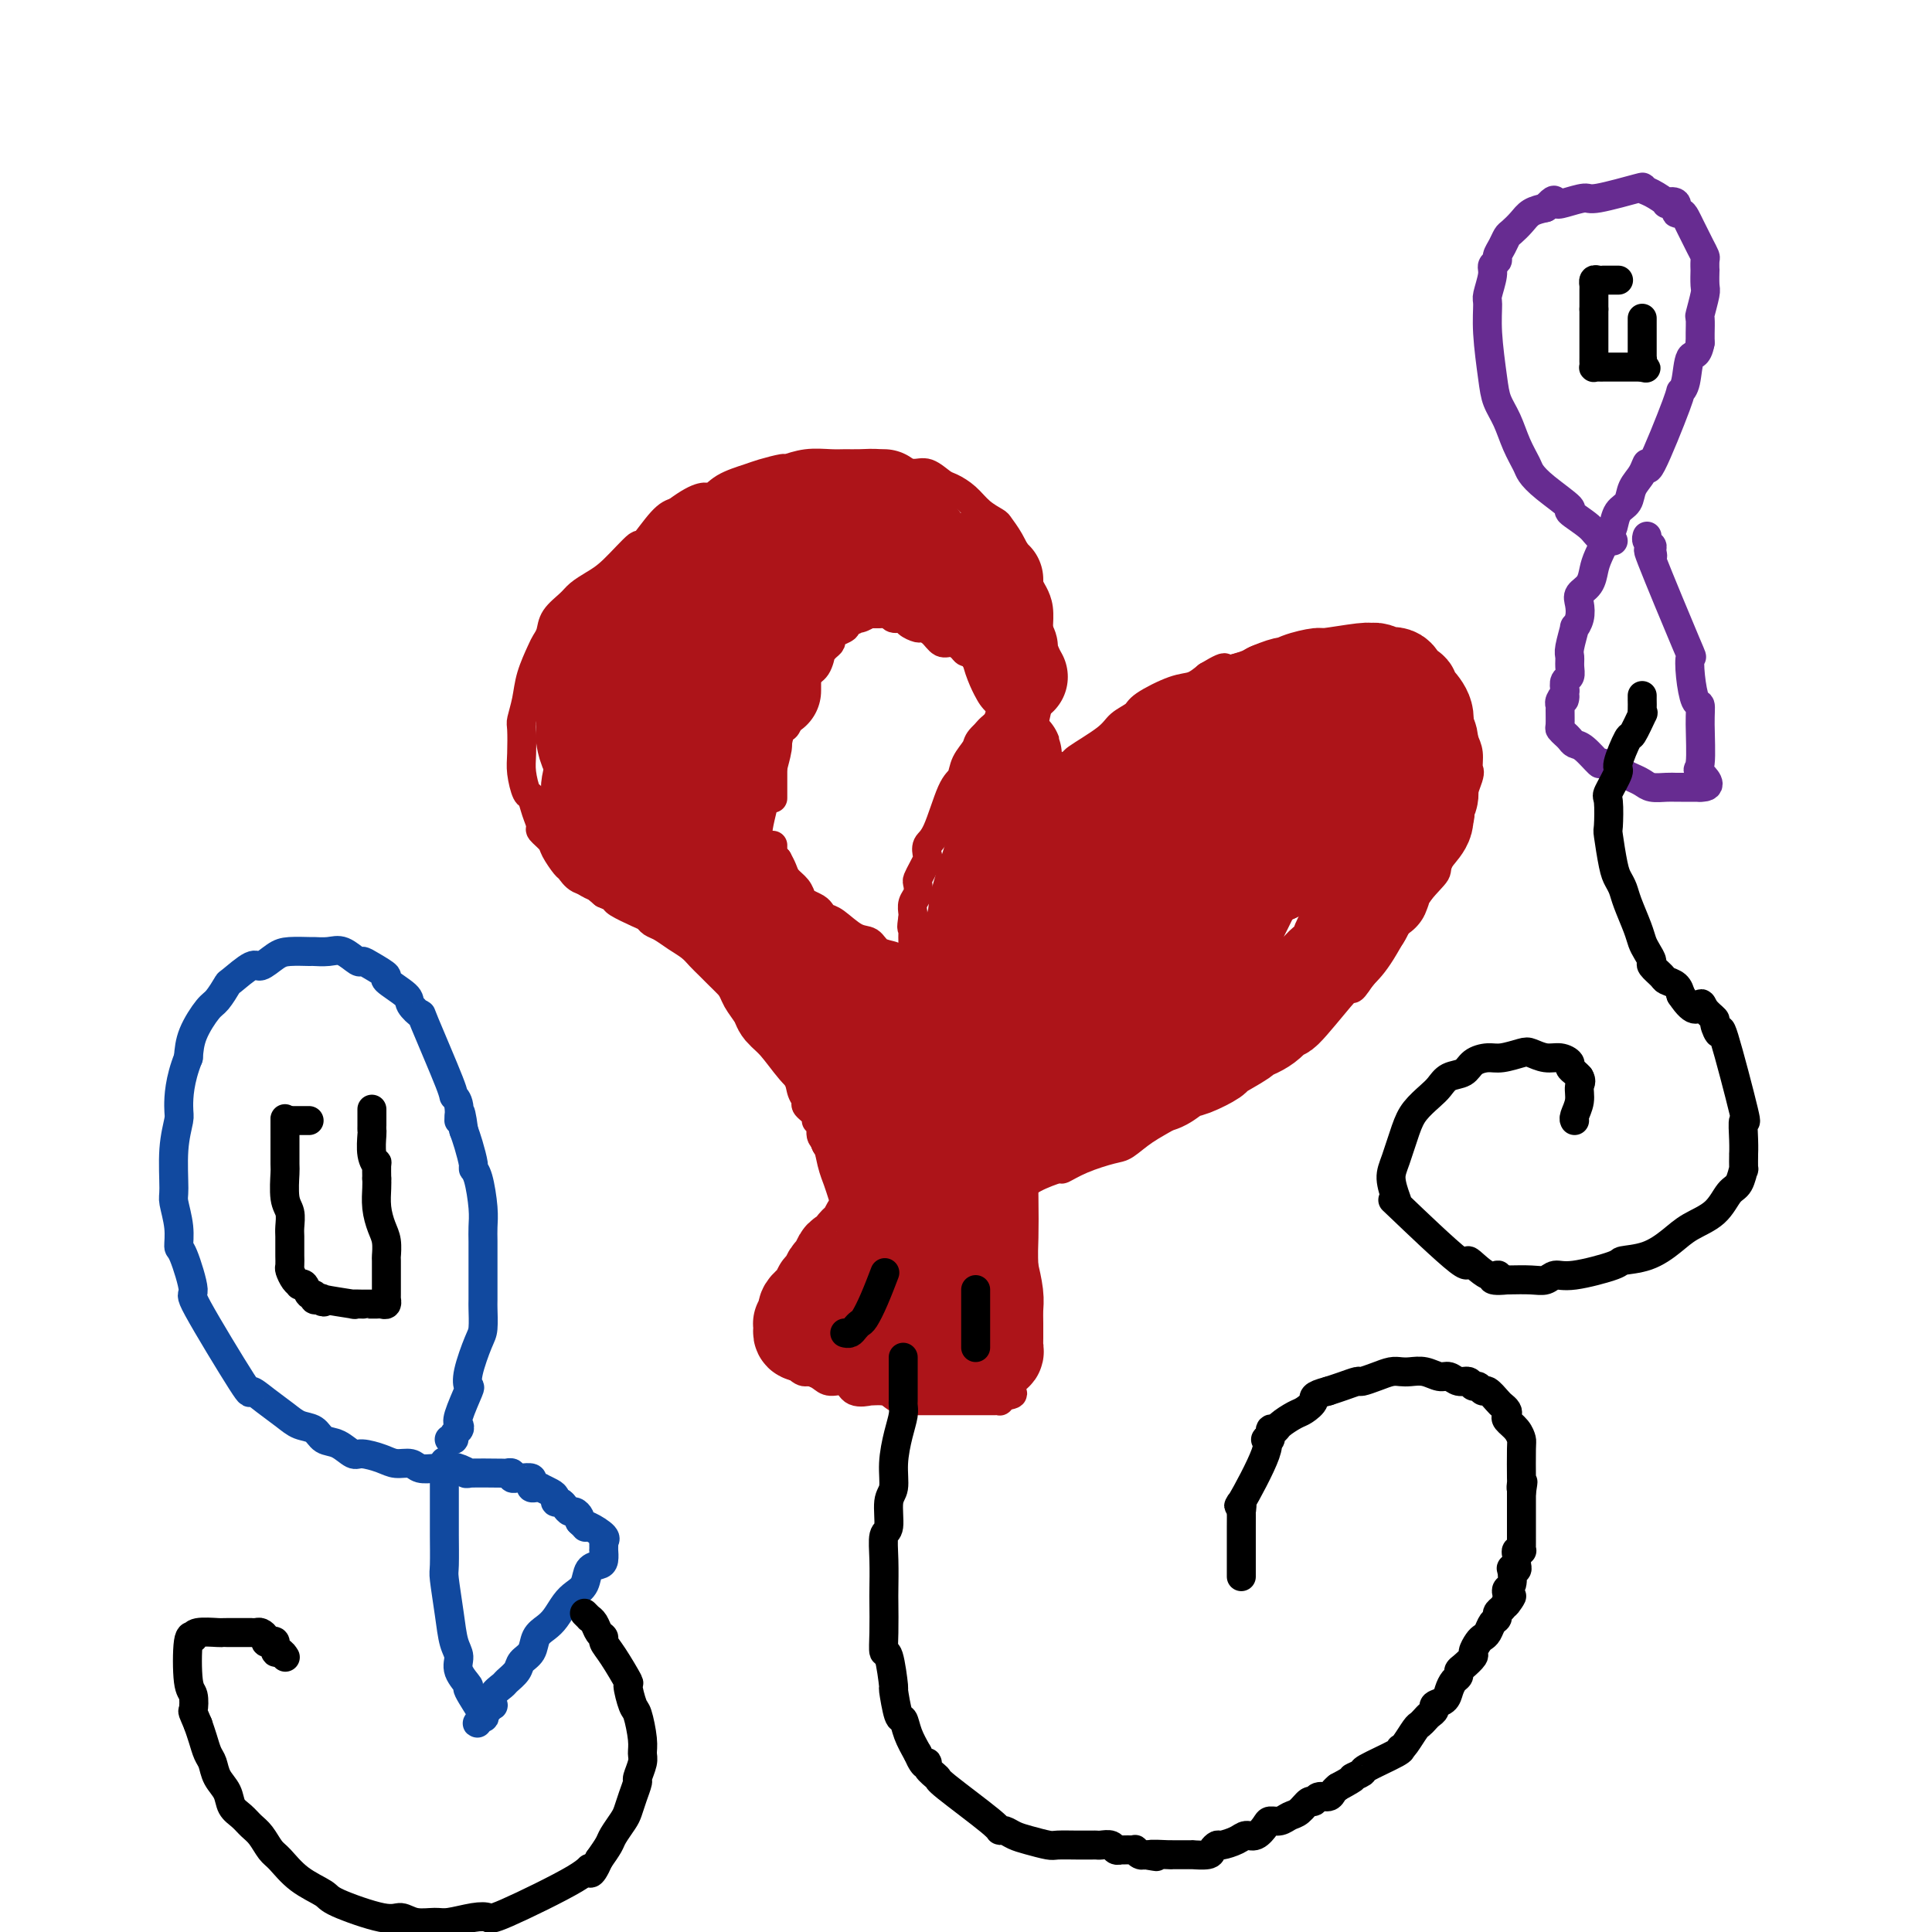 <svg viewBox='0 0 400 400' version='1.1' xmlns='http://www.w3.org/2000/svg' xmlns:xlink='http://www.w3.org/1999/xlink'><g fill='none' stroke='#AD1419' stroke-width='6' stroke-linecap='round' stroke-linejoin='round'><path d='M180,254c0.119,-0.344 0.238,-0.689 0,-1c-0.238,-0.311 -0.834,-0.589 -1,-1c-0.166,-0.411 0.096,-0.957 0,-1c-0.096,-0.043 -0.552,0.415 -1,0c-0.448,-0.415 -0.890,-1.704 -1,-2c-0.110,-0.296 0.112,0.399 0,0c-0.112,-0.399 -0.559,-1.893 -1,-3c-0.441,-1.107 -0.875,-1.827 -1,-2c-0.125,-0.173 0.059,0.201 0,0c-0.059,-0.201 -0.362,-0.977 -1,-2c-0.638,-1.023 -1.611,-2.292 -2,-3c-0.389,-0.708 -0.195,-0.854 0,-1'/><path d='M172,238c-1.172,-2.717 -0.103,-1.510 0,-1c0.103,0.510 -0.761,0.323 -1,0c-0.239,-0.323 0.148,-0.782 0,-1c-0.148,-0.218 -0.832,-0.195 -1,-1c-0.168,-0.805 0.180,-2.439 0,-3c-0.180,-0.561 -0.889,-0.051 -1,0c-0.111,0.051 0.375,-0.359 0,-1c-0.375,-0.641 -1.613,-1.513 -2,-2c-0.387,-0.487 0.076,-0.590 0,-1c-0.076,-0.410 -0.692,-1.126 -1,-2c-0.308,-0.874 -0.308,-1.907 -1,-3c-0.692,-1.093 -2.076,-2.246 -3,-4c-0.924,-1.754 -1.388,-4.108 -2,-5c-0.612,-0.892 -1.371,-0.322 -2,-1c-0.629,-0.678 -1.127,-2.604 -2,-4c-0.873,-1.396 -2.121,-2.261 -3,-3c-0.879,-0.739 -1.390,-1.353 -2,-2c-0.610,-0.647 -1.321,-1.328 -2,-2c-0.679,-0.672 -1.326,-1.336 -2,-2c-0.674,-0.664 -1.375,-1.330 -2,-2c-0.625,-0.670 -1.176,-1.346 -2,-2c-0.824,-0.654 -1.923,-1.288 -3,-2c-1.077,-0.712 -2.131,-1.504 -3,-2c-0.869,-0.496 -1.552,-0.696 -2,-1c-0.448,-0.304 -0.662,-0.711 -1,-1c-0.338,-0.289 -0.802,-0.459 -2,-1c-1.198,-0.541 -3.130,-1.453 -4,-2c-0.870,-0.547 -0.677,-0.728 -1,-1c-0.323,-0.272 -1.161,-0.636 -2,-1'/><path d='M125,185c-5.384,-4.424 -3.345,-3.482 -3,-3c0.345,0.482 -1.006,0.506 -2,0c-0.994,-0.506 -1.633,-1.540 -2,-2c-0.367,-0.460 -0.462,-0.345 -1,-1c-0.538,-0.655 -1.520,-2.079 -2,-3c-0.480,-0.921 -0.457,-1.340 -1,-2c-0.543,-0.660 -1.651,-1.561 -2,-2c-0.349,-0.439 0.060,-0.417 0,-1c-0.060,-0.583 -0.591,-1.770 -1,-3c-0.409,-1.230 -0.698,-2.501 -1,-3c-0.302,-0.499 -0.618,-0.225 -1,-1c-0.382,-0.775 -0.831,-2.597 -1,-4c-0.169,-1.403 -0.057,-2.386 0,-4c0.057,-1.614 0.061,-3.857 0,-5c-0.061,-1.143 -0.185,-1.184 0,-2c0.185,-0.816 0.680,-2.406 1,-4c0.320,-1.594 0.465,-3.192 1,-5c0.535,-1.808 1.460,-3.825 2,-5c0.540,-1.175 0.696,-1.508 1,-2c0.304,-0.492 0.755,-1.143 1,-2c0.245,-0.857 0.282,-1.920 1,-3c0.718,-1.080 2.116,-2.176 3,-3c0.884,-0.824 1.253,-1.375 2,-2c0.747,-0.625 1.873,-1.323 3,-2c1.127,-0.677 2.255,-1.333 4,-3c1.745,-1.667 4.107,-4.344 5,-5c0.893,-0.656 0.317,0.708 1,0c0.683,-0.708 2.624,-3.488 4,-5c1.376,-1.512 2.188,-1.756 3,-2'/><path d='M140,106c5.344,-3.991 6.203,-2.968 7,-3c0.797,-0.032 1.531,-1.118 3,-2c1.469,-0.882 3.672,-1.561 5,-2c1.328,-0.439 1.780,-0.640 3,-1c1.220,-0.360 3.208,-0.881 4,-1c0.792,-0.119 0.388,0.165 1,0c0.612,-0.165 2.240,-0.777 4,-1c1.760,-0.223 3.653,-0.057 5,0c1.347,0.057 2.149,0.006 3,0c0.851,-0.006 1.749,0.035 3,0c1.251,-0.035 2.853,-0.146 4,0c1.147,0.146 1.839,0.549 3,1c1.161,0.451 2.789,0.949 4,1c1.211,0.051 2.003,-0.345 3,0c0.997,0.345 2.197,1.430 3,2c0.803,0.570 1.208,0.624 2,1c0.792,0.376 1.969,1.075 3,2c1.031,0.925 1.915,2.076 3,3c1.085,0.924 2.371,1.622 3,2c0.629,0.378 0.602,0.437 1,1c0.398,0.563 1.220,1.631 2,3c0.780,1.369 1.519,3.040 2,4c0.481,0.960 0.703,1.209 1,2c0.297,0.791 0.668,2.125 1,3c0.332,0.875 0.625,1.290 1,2c0.375,0.710 0.833,1.716 1,3c0.167,1.284 0.045,2.846 0,4c-0.045,1.154 -0.013,1.901 0,3c0.013,1.099 0.006,2.549 0,4'/><path d='M215,137c0.003,2.292 0.011,2.522 0,3c-0.011,0.478 -0.041,1.202 0,2c0.041,0.798 0.155,1.668 0,3c-0.155,1.332 -0.577,3.127 -1,5c-0.423,1.873 -0.845,3.825 -1,5c-0.155,1.175 -0.041,1.572 0,2c0.041,0.428 0.011,0.888 0,1c-0.011,0.112 -0.003,-0.125 0,0c0.003,0.125 -0.000,0.612 0,1c0.000,0.388 0.003,0.678 0,1c-0.003,0.322 -0.012,0.675 0,1c0.012,0.325 0.045,0.621 0,1c-0.045,0.379 -0.166,0.842 0,1c0.166,0.158 0.620,0.010 1,0c0.380,-0.010 0.685,0.116 1,0c0.315,-0.116 0.641,-0.474 1,-1c0.359,-0.526 0.752,-1.218 2,-2c1.248,-0.782 3.350,-1.652 4,-2c0.650,-0.348 -0.153,-0.175 1,-1c1.153,-0.825 4.262,-2.648 6,-4c1.738,-1.352 2.107,-2.231 3,-3c0.893,-0.769 2.311,-1.427 3,-2c0.689,-0.573 0.649,-1.061 2,-2c1.351,-0.939 4.095,-2.330 6,-3c1.905,-0.670 2.973,-0.620 4,-1c1.027,-0.380 2.014,-1.190 3,-2'/><path d='M250,140c5.850,-3.526 2.974,-0.840 2,0c-0.974,0.840 -0.047,-0.167 2,-1c2.047,-0.833 5.215,-1.491 7,-2c1.785,-0.509 2.186,-0.869 3,-1c0.814,-0.131 2.042,-0.032 3,0c0.958,0.032 1.646,-0.001 3,0c1.354,0.001 3.374,0.038 4,0c0.626,-0.038 -0.142,-0.151 1,0c1.142,0.151 4.193,0.566 6,1c1.807,0.434 2.370,0.889 3,1c0.630,0.111 1.328,-0.121 2,0c0.672,0.121 1.320,0.594 2,1c0.680,0.406 1.393,0.745 2,1c0.607,0.255 1.109,0.426 2,1c0.891,0.574 2.171,1.553 3,2c0.829,0.447 1.206,0.364 2,1c0.794,0.636 2.007,1.993 3,3c0.993,1.007 1.768,1.664 2,2c0.232,0.336 -0.079,0.351 0,1c0.079,0.649 0.548,1.933 1,3c0.452,1.067 0.885,1.918 1,3c0.115,1.082 -0.089,2.395 0,3c0.089,0.605 0.472,0.502 0,2c-0.472,1.498 -1.801,4.597 -2,6c-0.199,1.403 0.730,1.109 0,3c-0.730,1.891 -3.118,5.965 -4,8c-0.882,2.035 -0.257,2.030 -1,3c-0.743,0.970 -2.854,2.915 -5,6c-2.146,3.085 -4.327,7.310 -6,10c-1.673,2.690 -2.836,3.845 -4,5'/><path d='M282,202c-3.291,4.990 -1.520,1.465 -3,2c-1.480,0.535 -6.211,5.130 -9,8c-2.789,2.870 -3.636,4.015 -5,5c-1.364,0.985 -3.245,1.810 -5,3c-1.755,1.190 -3.386,2.744 -5,4c-1.614,1.256 -3.213,2.214 -5,3c-1.787,0.786 -3.764,1.400 -5,2c-1.236,0.600 -1.733,1.185 -3,2c-1.267,0.815 -3.304,1.858 -5,3c-1.696,1.142 -3.053,2.381 -4,3c-0.947,0.619 -1.486,0.616 -3,1c-1.514,0.384 -4.004,1.153 -6,2c-1.996,0.847 -3.498,1.771 -4,2c-0.502,0.229 -0.002,-0.237 -1,0c-0.998,0.237 -3.492,1.176 -5,2c-1.508,0.824 -2.031,1.534 -3,2c-0.969,0.466 -2.386,0.688 -3,1c-0.614,0.312 -0.425,0.713 -1,1c-0.575,0.287 -1.912,0.459 -3,1c-1.088,0.541 -1.925,1.451 -3,2c-1.075,0.549 -2.387,0.738 -3,1c-0.613,0.262 -0.526,0.596 -1,1c-0.474,0.404 -1.508,0.878 -2,1c-0.492,0.122 -0.443,-0.108 -1,0c-0.557,0.108 -1.722,0.554 -2,1c-0.278,0.446 0.329,0.893 0,1c-0.329,0.107 -1.593,-0.126 -2,0c-0.407,0.126 0.044,0.611 0,1c-0.044,0.389 -0.584,0.683 -1,1c-0.416,0.317 -0.708,0.659 -1,1'/><path d='M188,259c-10.806,5.374 -4.322,1.308 -2,0c2.322,-1.308 0.480,0.142 -1,1c-1.480,0.858 -2.600,1.124 -3,1c-0.400,-0.124 -0.081,-0.636 -1,0c-0.919,0.636 -3.076,2.422 -4,3c-0.924,0.578 -0.616,-0.051 -1,0c-0.384,0.051 -1.460,0.782 -2,1c-0.540,0.218 -0.543,-0.077 -1,0c-0.457,0.077 -1.369,0.526 -2,1c-0.631,0.474 -0.981,0.972 -1,1c-0.019,0.028 0.293,-0.413 0,0c-0.293,0.413 -1.192,1.679 -2,2c-0.808,0.321 -1.527,-0.304 -2,0c-0.473,0.304 -0.701,1.538 -1,2c-0.299,0.462 -0.668,0.151 -1,0c-0.332,-0.151 -0.628,-0.142 -1,0c-0.372,0.142 -0.822,0.415 -1,1c-0.178,0.585 -0.086,1.480 0,2c0.086,0.520 0.167,0.664 0,1c-0.167,0.336 -0.580,0.865 -1,1c-0.420,0.135 -0.845,-0.122 -1,0c-0.155,0.122 -0.039,0.624 0,1c0.039,0.376 0.001,0.627 0,1c-0.001,0.373 0.037,0.870 0,1c-0.037,0.130 -0.147,-0.106 0,0c0.147,0.106 0.550,0.553 1,1c0.450,0.447 0.945,0.893 1,1c0.055,0.107 -0.331,-0.125 0,0c0.331,0.125 1.380,0.607 2,1c0.620,0.393 0.810,0.696 1,1'/><path d='M165,283c1.193,1.166 1.675,1.081 2,1c0.325,-0.081 0.494,-0.158 1,0c0.506,0.158 1.349,0.550 2,1c0.651,0.450 1.110,0.958 2,1c0.890,0.042 2.210,-0.382 3,0c0.790,0.382 1.051,1.569 2,2c0.949,0.431 2.586,0.105 3,0c0.414,-0.105 -0.393,0.010 0,0c0.393,-0.010 1.988,-0.146 3,0c1.012,0.146 1.441,0.575 2,1c0.559,0.425 1.249,0.846 2,1c0.751,0.154 1.563,0.041 2,0c0.437,-0.041 0.497,-0.011 1,0c0.503,0.011 1.447,0.003 2,0c0.553,-0.003 0.715,-0.001 1,0c0.285,0.001 0.692,0.000 1,0c0.308,-0.000 0.516,-0.000 1,0c0.484,0.000 1.243,0.000 2,0c0.757,-0.000 1.512,-0.000 2,0c0.488,0.000 0.708,-0.000 1,0c0.292,0.000 0.657,0.000 1,0c0.343,-0.000 0.666,-0.000 1,0c0.334,0.000 0.681,0.000 1,0c0.319,-0.000 0.611,-0.000 1,0c0.389,0.000 0.874,0.001 1,0c0.126,-0.001 -0.107,-0.003 0,0c0.107,0.003 0.554,0.011 1,0c0.446,-0.011 0.889,-0.041 1,0c0.111,0.041 -0.111,0.155 0,0c0.111,-0.155 0.556,-0.577 1,-1'/><path d='M208,289c3.249,-0.392 0.872,-0.871 0,-1c-0.872,-0.129 -0.237,0.091 0,0c0.237,-0.091 0.078,-0.495 0,-1c-0.078,-0.505 -0.074,-1.112 0,-1c0.074,0.112 0.217,0.942 0,0c-0.217,-0.942 -0.793,-3.658 -1,-5c-0.207,-1.342 -0.046,-1.311 0,-2c0.046,-0.689 -0.024,-2.099 0,-3c0.024,-0.901 0.144,-1.295 0,-2c-0.144,-0.705 -0.550,-1.722 -1,-3c-0.450,-1.278 -0.944,-2.819 -1,-4c-0.056,-1.181 0.325,-2.003 0,-3c-0.325,-0.997 -1.358,-2.169 -2,-3c-0.642,-0.831 -0.894,-1.322 -1,-2c-0.106,-0.678 -0.067,-1.544 0,-2c0.067,-0.456 0.160,-0.502 0,-1c-0.160,-0.498 -0.575,-1.447 -1,-2c-0.425,-0.553 -0.860,-0.709 -1,-1c-0.140,-0.291 0.014,-0.717 0,-1c-0.014,-0.283 -0.196,-0.422 0,-1c0.196,-0.578 0.770,-1.594 1,-2c0.230,-0.406 0.115,-0.203 0,0'/><path d='M160,165c-0.000,0.241 -0.000,0.482 0,0c0.000,-0.482 0.000,-1.687 0,-2c-0.000,-0.313 -0.000,0.267 0,0c0.000,-0.267 0.001,-1.381 0,-2c-0.001,-0.619 -0.002,-0.744 0,-1c0.002,-0.256 0.008,-0.644 0,-1c-0.008,-0.356 -0.028,-0.679 0,-1c0.028,-0.321 0.105,-0.639 0,-1c-0.105,-0.361 -0.393,-0.763 0,-2c0.393,-1.237 1.466,-3.308 2,-4c0.534,-0.692 0.528,-0.004 1,-1c0.472,-0.996 1.423,-3.676 2,-5c0.577,-1.324 0.781,-1.293 1,-2c0.219,-0.707 0.454,-2.154 1,-3c0.546,-0.846 1.404,-1.091 2,-2c0.596,-0.909 0.930,-2.481 1,-3c0.070,-0.519 -0.123,0.016 0,0c0.123,-0.016 0.562,-0.582 1,-1c0.438,-0.418 0.874,-0.689 1,-1c0.126,-0.311 -0.059,-0.661 0,-1c0.059,-0.339 0.362,-0.668 1,-1c0.638,-0.332 1.611,-0.666 2,-1c0.389,-0.334 0.195,-0.667 0,-1'/><path d='M175,129c2.781,-4.244 2.233,-1.855 2,-1c-0.233,0.855 -0.150,0.177 0,0c0.150,-0.177 0.368,0.149 1,0c0.632,-0.149 1.679,-0.773 2,-1c0.321,-0.227 -0.084,-0.057 0,0c0.084,0.057 0.656,0.000 1,0c0.344,-0.000 0.458,0.055 1,0c0.542,-0.055 1.511,-0.221 2,0c0.489,0.221 0.497,0.829 1,1c0.503,0.171 1.500,-0.096 2,0c0.500,0.096 0.504,0.555 1,1c0.496,0.445 1.483,0.875 2,1c0.517,0.125 0.562,-0.055 1,0c0.438,0.055 1.269,0.344 2,1c0.731,0.656 1.362,1.677 2,2c0.638,0.323 1.283,-0.054 2,0c0.717,0.054 1.505,0.539 2,1c0.495,0.461 0.697,0.898 1,1c0.303,0.102 0.707,-0.131 1,0c0.293,0.131 0.473,0.626 1,1c0.527,0.374 1.399,0.626 2,1c0.601,0.374 0.931,0.870 1,1c0.069,0.130 -0.122,-0.106 0,0c0.122,0.106 0.558,0.554 1,1c0.442,0.446 0.892,0.890 1,1c0.108,0.110 -0.126,-0.115 0,0c0.126,0.115 0.611,0.569 1,1c0.389,0.431 0.683,0.837 1,1c0.317,0.163 0.659,0.081 1,0'/><path d='M210,142c3.557,2.349 0.949,1.221 0,1c-0.949,-0.221 -0.239,0.467 0,1c0.239,0.533 0.009,0.913 0,1c-0.009,0.087 0.204,-0.118 0,0c-0.204,0.118 -0.826,0.558 -1,1c-0.174,0.442 0.100,0.885 0,1c-0.100,0.115 -0.575,-0.097 -1,0c-0.425,0.097 -0.800,0.504 -1,1c-0.200,0.496 -0.224,1.082 -1,2c-0.776,0.918 -2.304,2.169 -3,3c-0.696,0.831 -0.560,1.241 -1,2c-0.440,0.759 -1.456,1.865 -2,3c-0.544,1.135 -0.615,2.297 -1,3c-0.385,0.703 -1.083,0.947 -2,3c-0.917,2.053 -2.052,5.915 -3,8c-0.948,2.085 -1.708,2.394 -2,3c-0.292,0.606 -0.117,1.509 0,2c0.117,0.491 0.176,0.568 0,1c-0.176,0.432 -0.587,1.218 -1,2c-0.413,0.782 -0.829,1.561 -1,2c-0.171,0.439 -0.098,0.537 0,1c0.098,0.463 0.222,1.289 0,2c-0.222,0.711 -0.791,1.307 -1,2c-0.209,0.693 -0.060,1.484 0,2c0.060,0.516 0.030,0.758 0,1'/><path d='M189,190c-0.464,2.742 -0.124,2.095 0,2c0.124,-0.095 0.033,0.360 0,1c-0.033,0.640 -0.009,1.464 0,2c0.009,0.536 0.003,0.785 0,1c-0.003,0.215 -0.004,0.397 0,1c0.004,0.603 0.011,1.626 0,2c-0.011,0.374 -0.040,0.100 0,0c0.040,-0.100 0.151,-0.026 0,0c-0.151,0.026 -0.563,0.004 -1,0c-0.437,-0.004 -0.897,0.011 -1,0c-0.103,-0.011 0.153,-0.049 0,0c-0.153,0.049 -0.714,0.184 -1,0c-0.286,-0.184 -0.296,-0.687 -1,-1c-0.704,-0.313 -2.100,-0.437 -3,-1c-0.900,-0.563 -1.302,-1.565 -2,-2c-0.698,-0.435 -1.692,-0.301 -3,-1c-1.308,-0.699 -2.932,-2.229 -4,-3c-1.068,-0.771 -1.582,-0.783 -2,-1c-0.418,-0.217 -0.741,-0.638 -1,-1c-0.259,-0.362 -0.454,-0.663 -1,-1c-0.546,-0.337 -1.442,-0.709 -2,-1c-0.558,-0.291 -0.779,-0.501 -1,-1c-0.221,-0.499 -0.441,-1.288 -1,-2c-0.559,-0.712 -1.458,-1.345 -2,-2c-0.542,-0.655 -0.726,-1.330 -1,-2c-0.274,-0.670 -0.637,-1.335 -1,-2'/><path d='M161,178c-1.155,-1.287 -1.041,-0.005 -1,0c0.041,0.005 0.011,-1.268 0,-2c-0.011,-0.732 -0.003,-0.923 0,-1c0.003,-0.077 0.002,-0.038 0,0'/></g>
<g fill='none' stroke='#AD1419' stroke-width='20' stroke-linecap='round' stroke-linejoin='round'><path d='M217,215c-0.013,0.019 -0.026,0.038 1,-1c1.026,-1.038 3.091,-3.133 4,-4c0.909,-0.867 0.661,-0.506 1,-1c0.339,-0.494 1.266,-1.844 2,-3c0.734,-1.156 1.274,-2.119 2,-3c0.726,-0.881 1.636,-1.680 2,-2c0.364,-0.320 0.182,-0.160 0,0'/><path d='M223,217c-0.205,-0.581 -0.409,-1.163 0,-2c0.409,-0.837 1.432,-1.930 2,-3c0.568,-1.070 0.680,-2.117 1,-3c0.320,-0.883 0.848,-1.603 1,-2c0.152,-0.397 -0.071,-0.472 0,-1c0.071,-0.528 0.437,-1.510 1,-2c0.563,-0.490 1.324,-0.487 2,-1c0.676,-0.513 1.267,-1.543 2,-2c0.733,-0.457 1.606,-0.342 3,-1c1.394,-0.658 3.307,-2.089 5,-3c1.693,-0.911 3.165,-1.302 5,-2c1.835,-0.698 4.031,-1.704 5,-2c0.969,-0.296 0.709,0.116 1,0c0.291,-0.116 1.131,-0.761 2,-1c0.869,-0.239 1.767,-0.072 2,0c0.233,0.072 -0.199,0.049 0,0c0.199,-0.049 1.028,-0.126 1,0c-0.028,0.126 -0.914,0.454 -2,1c-1.086,0.546 -2.374,1.311 -4,2c-1.626,0.689 -3.592,1.301 -6,2c-2.408,0.699 -5.260,1.485 -7,2c-1.740,0.515 -2.370,0.757 -3,1'/><path d='M234,200c-3.749,1.239 -2.122,0.335 -2,0c0.122,-0.335 -1.261,-0.102 -2,0c-0.739,0.102 -0.832,0.074 -1,0c-0.168,-0.074 -0.409,-0.194 -1,0c-0.591,0.194 -1.530,0.702 0,-2c1.530,-2.702 5.529,-8.615 7,-11c1.471,-2.385 0.414,-1.244 1,-2c0.586,-0.756 2.813,-3.411 4,-5c1.187,-1.589 1.333,-2.112 2,-3c0.667,-0.888 1.856,-2.139 3,-3c1.144,-0.861 2.245,-1.330 3,-2c0.755,-0.670 1.164,-1.541 2,-2c0.836,-0.459 2.098,-0.505 3,-1c0.902,-0.495 1.445,-1.439 2,-2c0.555,-0.561 1.123,-0.740 2,-1c0.877,-0.260 2.063,-0.602 3,-1c0.937,-0.398 1.623,-0.851 2,-1c0.377,-0.149 0.443,0.006 1,0c0.557,-0.006 1.603,-0.174 2,0c0.397,0.174 0.146,0.690 0,1c-0.146,0.310 -0.185,0.414 0,1c0.185,0.586 0.594,1.653 0,4c-0.594,2.347 -2.191,5.975 -3,8c-0.809,2.025 -0.830,2.447 -2,5c-1.170,2.553 -3.489,7.235 -5,10c-1.511,2.765 -2.214,3.611 -3,5c-0.786,1.389 -1.654,3.321 -3,5c-1.346,1.679 -3.170,3.106 -4,4c-0.830,0.894 -0.666,1.255 -1,2c-0.334,0.745 -1.167,1.872 -2,3'/><path d='M242,212c-3.840,4.875 -4.440,2.563 -5,2c-0.560,-0.563 -1.078,0.622 -2,1c-0.922,0.378 -2.246,-0.052 -3,0c-0.754,0.052 -0.938,0.586 -2,0c-1.062,-0.586 -3.002,-2.293 -4,-5c-0.998,-2.707 -1.055,-6.415 -1,-8c0.055,-1.585 0.221,-1.046 1,-3c0.779,-1.954 2.170,-6.402 3,-9c0.830,-2.598 1.098,-3.346 2,-5c0.902,-1.654 2.436,-4.216 3,-5c0.564,-0.784 0.157,0.208 1,-1c0.843,-1.208 2.937,-4.617 4,-6c1.063,-1.383 1.094,-0.739 2,-2c0.906,-1.261 2.686,-4.428 4,-6c1.314,-1.572 2.161,-1.550 3,-2c0.839,-0.450 1.670,-1.372 2,-2c0.330,-0.628 0.160,-0.960 2,-2c1.840,-1.040 5.688,-2.786 8,-4c2.312,-1.214 3.086,-1.894 4,-2c0.914,-0.106 1.969,0.364 3,0c1.031,-0.364 2.038,-1.562 3,-2c0.962,-0.438 1.879,-0.117 2,0c0.121,0.117 -0.555,0.031 0,0c0.555,-0.031 2.342,-0.008 3,0c0.658,0.008 0.188,0.002 0,0c-0.188,-0.002 -0.094,-0.001 0,0'/><path d='M222,198c0.002,-0.319 0.005,-0.638 0,-1c-0.005,-0.362 -0.016,-0.768 0,-1c0.016,-0.232 0.060,-0.289 0,-1c-0.060,-0.711 -0.223,-2.077 0,-3c0.223,-0.923 0.834,-1.405 1,-2c0.166,-0.595 -0.112,-1.303 0,-2c0.112,-0.697 0.614,-1.384 1,-2c0.386,-0.616 0.655,-1.160 1,-2c0.345,-0.840 0.765,-1.974 1,-3c0.235,-1.026 0.283,-1.943 1,-3c0.717,-1.057 2.102,-2.255 3,-3c0.898,-0.745 1.307,-1.036 2,-2c0.693,-0.964 1.669,-2.601 3,-4c1.331,-1.399 3.018,-2.559 5,-4c1.982,-1.441 4.259,-3.162 5,-4c0.741,-0.838 -0.055,-0.791 0,-1c0.055,-0.209 0.960,-0.673 2,-1c1.040,-0.327 2.214,-0.518 3,-1c0.786,-0.482 1.185,-1.256 2,-2c0.815,-0.744 2.045,-1.460 3,-2c0.955,-0.540 1.634,-0.904 2,-1c0.366,-0.096 0.418,0.077 1,0c0.582,-0.077 1.695,-0.405 3,-1c1.305,-0.595 2.801,-1.456 4,-2c1.199,-0.544 2.099,-0.772 3,-1'/><path d='M268,149c5.483,-3.033 2.690,-0.617 2,0c-0.690,0.617 0.723,-0.567 2,-1c1.277,-0.433 2.418,-0.116 3,0c0.582,0.116 0.605,0.029 1,0c0.395,-0.029 1.162,-0.001 2,0c0.838,0.001 1.748,-0.025 2,0c0.252,0.025 -0.154,0.101 0,0c0.154,-0.101 0.867,-0.378 3,1c2.133,1.378 5.686,4.411 7,6c1.314,1.589 0.391,1.732 0,2c-0.391,0.268 -0.249,0.659 0,1c0.249,0.341 0.606,0.630 1,1c0.394,0.370 0.827,0.820 1,1c0.173,0.180 0.087,0.090 0,0'/><path d='M217,190c0.024,-0.351 0.048,-0.701 0,-1c-0.048,-0.299 -0.168,-0.545 0,-1c0.168,-0.455 0.623,-1.119 1,-2c0.377,-0.881 0.677,-1.979 1,-3c0.323,-1.021 0.668,-1.964 1,-3c0.332,-1.036 0.652,-2.163 1,-3c0.348,-0.837 0.724,-1.382 1,-2c0.276,-0.618 0.452,-1.310 1,-2c0.548,-0.690 1.468,-1.380 2,-2c0.532,-0.620 0.677,-1.170 1,-2c0.323,-0.830 0.826,-1.940 2,-3c1.174,-1.060 3.021,-2.070 4,-3c0.979,-0.930 1.092,-1.779 2,-3c0.908,-1.221 2.613,-2.812 4,-4c1.387,-1.188 2.458,-1.971 4,-3c1.542,-1.029 3.557,-2.303 5,-3c1.443,-0.697 2.316,-0.817 3,-1c0.684,-0.183 1.181,-0.430 2,-1c0.819,-0.570 1.962,-1.462 3,-2c1.038,-0.538 1.972,-0.722 3,-1c1.028,-0.278 2.151,-0.651 3,-1c0.849,-0.349 1.425,-0.675 2,-1'/><path d='M263,143c4.097,-1.730 3.840,-1.056 4,-1c0.160,0.056 0.736,-0.507 2,-1c1.264,-0.493 3.216,-0.918 4,-1c0.784,-0.082 0.400,0.178 2,0c1.600,-0.178 5.183,-0.793 7,-1c1.817,-0.207 1.867,-0.005 2,0c0.133,0.005 0.350,-0.188 1,0c0.650,0.188 1.732,0.758 2,1c0.268,0.242 -0.278,0.155 0,0c0.278,-0.155 1.380,-0.378 2,0c0.620,0.378 0.756,1.357 1,2c0.244,0.643 0.595,0.952 1,1c0.405,0.048 0.864,-0.163 1,0c0.136,0.163 -0.051,0.699 0,1c0.051,0.301 0.339,0.367 1,1c0.661,0.633 1.694,1.833 2,3c0.306,1.167 -0.114,2.300 0,3c0.114,0.700 0.763,0.965 1,2c0.237,1.035 0.063,2.840 0,4c-0.063,1.160 -0.016,1.676 0,2c0.016,0.324 0.000,0.456 0,1c-0.000,0.544 0.016,1.500 0,2c-0.016,0.500 -0.063,0.546 0,1c0.063,0.454 0.235,1.318 0,2c-0.235,0.682 -0.878,1.183 -1,2c-0.122,0.817 0.277,1.951 0,3c-0.277,1.049 -1.228,2.013 -2,3c-0.772,0.987 -1.363,1.996 -2,3c-0.637,1.004 -1.318,2.002 -2,3'/><path d='M289,179c-1.477,2.955 -1.670,2.344 -2,3c-0.330,0.656 -0.796,2.581 -1,3c-0.204,0.419 -0.144,-0.666 -1,0c-0.856,0.666 -2.628,3.085 -3,4c-0.372,0.915 0.655,0.326 0,1c-0.655,0.674 -2.993,2.610 -4,4c-1.007,1.390 -0.685,2.233 -1,3c-0.315,0.767 -1.269,1.458 -2,2c-0.731,0.542 -1.241,0.933 -3,3c-1.759,2.067 -4.768,5.809 -6,7c-1.232,1.191 -0.689,-0.167 -1,0c-0.311,0.167 -1.477,1.861 -3,3c-1.523,1.139 -3.401,1.724 -4,2c-0.599,0.276 0.083,0.244 -1,1c-1.083,0.756 -3.931,2.300 -5,3c-1.069,0.700 -0.358,0.554 -1,1c-0.642,0.446 -2.636,1.482 -4,2c-1.364,0.518 -2.097,0.519 -3,1c-0.903,0.481 -1.975,1.443 -3,2c-1.025,0.557 -2.003,0.708 -3,1c-0.997,0.292 -2.012,0.725 -3,1c-0.988,0.275 -1.947,0.392 -3,1c-1.053,0.608 -2.200,1.706 -3,2c-0.800,0.294 -1.253,-0.216 -2,0c-0.747,0.216 -1.789,1.157 -3,2c-1.211,0.843 -2.593,1.587 -4,2c-1.407,0.413 -2.840,0.496 -4,1c-1.160,0.504 -2.046,1.430 -3,2c-0.954,0.570 -1.977,0.785 -3,1'/><path d='M210,237c-8.874,4.289 -5.060,2.512 -4,2c1.060,-0.512 -0.633,0.241 -2,1c-1.367,0.759 -2.409,1.524 -3,2c-0.591,0.476 -0.733,0.663 -1,1c-0.267,0.337 -0.659,0.822 -1,1c-0.341,0.178 -0.629,0.047 -1,0c-0.371,-0.047 -0.824,-0.010 -1,0c-0.176,0.010 -0.076,-0.009 0,0c0.076,0.009 0.127,0.044 0,0c-0.127,-0.044 -0.433,-0.168 0,-1c0.433,-0.832 1.604,-2.370 3,-4c1.396,-1.630 3.016,-3.350 5,-6c1.984,-2.650 4.330,-6.231 7,-9c2.670,-2.769 5.663,-4.728 8,-7c2.337,-2.272 4.017,-4.859 6,-7c1.983,-2.141 4.270,-3.838 7,-6c2.730,-2.162 5.903,-4.790 7,-6c1.097,-1.210 0.119,-1.002 2,-3c1.881,-1.998 6.621,-6.202 9,-8c2.379,-1.798 2.396,-1.189 3,-2c0.604,-0.811 1.793,-3.043 4,-5c2.207,-1.957 5.431,-3.638 7,-5c1.569,-1.362 1.482,-2.406 2,-3c0.518,-0.594 1.639,-0.737 3,-2c1.361,-1.263 2.960,-3.647 4,-5c1.040,-1.353 1.520,-1.677 2,-2'/><path d='M276,163c10.095,-9.861 3.332,-4.014 1,-2c-2.332,2.014 -0.233,0.196 1,-1c1.233,-1.196 1.599,-1.771 2,-2c0.401,-0.229 0.835,-0.114 1,0c0.165,0.114 0.059,0.226 0,0c-0.059,-0.226 -0.073,-0.790 0,-1c0.073,-0.210 0.232,-0.067 0,0c-0.232,0.067 -0.857,0.056 -1,0c-0.143,-0.056 0.196,-0.158 0,0c-0.196,0.158 -0.925,0.575 -2,1c-1.075,0.425 -2.495,0.858 -3,1c-0.505,0.142 -0.094,-0.007 -1,1c-0.906,1.007 -3.128,3.170 -5,5c-1.872,1.830 -3.394,3.326 -4,4c-0.606,0.674 -0.298,0.526 -2,2c-1.702,1.474 -5.416,4.568 -8,7c-2.584,2.432 -4.038,4.200 -6,6c-1.962,1.800 -4.431,3.631 -6,5c-1.569,1.369 -2.238,2.275 -4,4c-1.762,1.725 -4.619,4.269 -7,6c-2.381,1.731 -4.287,2.649 -6,4c-1.713,1.351 -3.232,3.135 -4,4c-0.768,0.865 -0.784,0.810 -2,2c-1.216,1.190 -3.632,3.625 -5,5c-1.368,1.375 -1.687,1.689 -2,2c-0.313,0.311 -0.620,0.619 -1,1c-0.380,0.381 -0.833,0.833 -2,2c-1.167,1.167 -3.048,3.048 -4,4c-0.952,0.952 -0.976,0.976 -1,1'/><path d='M205,224c-10.990,10.444 -3.465,4.053 -1,2c2.465,-2.053 -0.132,0.232 -1,1c-0.868,0.768 -0.009,0.020 0,0c0.009,-0.020 -0.834,0.687 -1,1c-0.166,0.313 0.345,0.230 0,1c-0.345,0.770 -1.545,2.392 -2,3c-0.455,0.608 -0.164,0.202 0,0c0.164,-0.202 0.203,-0.200 0,0c-0.203,0.200 -0.647,0.600 -1,1c-0.353,0.400 -0.615,0.801 -1,1c-0.385,0.199 -0.891,0.194 -1,0c-0.109,-0.194 0.181,-0.579 0,-1c-0.181,-0.421 -0.833,-0.877 -1,-1c-0.167,-0.123 0.151,0.087 0,0c-0.151,-0.087 -0.773,-0.470 -1,-1c-0.227,-0.530 -0.060,-1.206 0,-2c0.060,-0.794 0.015,-1.705 0,-3c-0.015,-1.295 0.002,-2.975 0,-4c-0.002,-1.025 -0.024,-1.396 0,-2c0.024,-0.604 0.093,-1.441 0,-3c-0.093,-1.559 -0.348,-3.839 0,-6c0.348,-2.161 1.298,-4.203 2,-6c0.702,-1.797 1.155,-3.349 2,-5c0.845,-1.651 2.082,-3.401 3,-5c0.918,-1.599 1.516,-3.046 2,-4c0.484,-0.954 0.852,-1.415 1,-2c0.148,-0.585 0.074,-1.292 0,-2'/><path d='M205,187c1.714,-4.142 0.999,-2.497 1,-2c0.001,0.497 0.717,-0.153 1,-1c0.283,-0.847 0.132,-1.891 0,-2c-0.132,-0.109 -0.245,0.717 0,0c0.245,-0.717 0.849,-2.976 1,-4c0.151,-1.024 -0.152,-0.814 0,-1c0.152,-0.186 0.758,-0.767 1,-1c0.242,-0.233 0.121,-0.116 0,0'/><path d='M216,212c0.123,-0.077 0.246,-0.153 0,0c-0.246,0.153 -0.862,0.536 -1,1c-0.138,0.464 0.202,1.011 0,1c-0.202,-0.011 -0.944,-0.578 -2,0c-1.056,0.578 -2.424,2.301 -3,3c-0.576,0.699 -0.359,0.373 -1,1c-0.641,0.627 -2.141,2.207 -3,3c-0.859,0.793 -1.077,0.798 -1,1c0.077,0.202 0.448,0.602 0,1c-0.448,0.398 -1.715,0.794 -2,1c-0.285,0.206 0.412,0.223 1,0c0.588,-0.223 1.066,-0.687 3,-2c1.934,-1.313 5.325,-3.475 10,-7c4.675,-3.525 10.635,-8.412 14,-11c3.365,-2.588 4.134,-2.878 6,-4c1.866,-1.122 4.830,-3.076 6,-4c1.170,-0.924 0.547,-0.818 2,-2c1.453,-1.182 4.983,-3.651 7,-5c2.017,-1.349 2.520,-1.578 3,-2c0.480,-0.422 0.937,-1.037 2,-2c1.063,-0.963 2.732,-2.275 4,-3c1.268,-0.725 2.134,-0.862 3,-1'/><path d='M264,181c10.160,-7.015 5.060,-3.053 4,-2c-1.060,1.053 1.922,-0.803 4,-2c2.078,-1.197 3.253,-1.735 4,-2c0.747,-0.265 1.065,-0.256 3,-1c1.935,-0.744 5.486,-2.242 7,-3c1.514,-0.758 0.989,-0.776 1,-1c0.011,-0.224 0.558,-0.652 1,-1c0.442,-0.348 0.781,-0.615 1,-1c0.219,-0.385 0.320,-0.889 0,-1c-0.320,-0.111 -1.060,0.170 -2,0c-0.940,-0.170 -2.081,-0.792 -4,0c-1.919,0.792 -4.616,2.998 -8,5c-3.384,2.002 -7.457,3.801 -10,5c-2.543,1.199 -3.558,1.797 -5,3c-1.442,1.203 -3.312,3.010 -6,5c-2.688,1.990 -6.192,4.161 -9,6c-2.808,1.839 -4.918,3.345 -7,5c-2.082,1.655 -4.137,3.460 -5,4c-0.863,0.540 -0.534,-0.184 -2,1c-1.466,1.184 -4.727,4.275 -7,6c-2.273,1.725 -3.558,2.084 -4,2c-0.442,-0.084 -0.041,-0.611 -1,0c-0.959,0.611 -3.276,2.360 -4,3c-0.724,0.640 0.146,0.172 0,0c-0.146,-0.172 -1.309,-0.046 -2,0c-0.691,0.046 -0.912,0.013 -1,0c-0.088,-0.013 -0.044,-0.007 0,0'/><path d='M212,212c-8.196,5.024 -2.186,0.082 0,-2c2.186,-2.082 0.547,-1.306 0,-1c-0.547,0.306 -0.002,0.142 0,-1c0.002,-1.142 -0.539,-3.262 -1,-4c-0.461,-0.738 -0.841,-0.093 -1,0c-0.159,0.093 -0.095,-0.366 0,-1c0.095,-0.634 0.222,-1.444 0,-2c-0.222,-0.556 -0.791,-0.858 -1,-2c-0.209,-1.142 -0.056,-3.122 0,-4c0.056,-0.878 0.015,-0.652 0,-1c-0.015,-0.348 -0.004,-1.270 0,-2c0.004,-0.730 0.001,-1.268 0,-2c-0.001,-0.732 -0.001,-1.659 0,-3c0.001,-1.341 0.004,-3.097 0,-5c-0.004,-1.903 -0.015,-3.952 0,-5c0.015,-1.048 0.057,-1.094 0,-2c-0.057,-0.906 -0.211,-2.671 0,-4c0.211,-1.329 0.789,-2.220 1,-3c0.211,-0.780 0.057,-1.447 0,-2c-0.057,-0.553 -0.015,-0.992 0,-1c0.015,-0.008 0.004,0.415 0,0c-0.004,-0.415 -0.001,-1.666 0,-2c0.001,-0.334 0.000,0.250 0,0c-0.000,-0.250 -0.000,-1.335 0,-2c0.000,-0.665 0.000,-0.910 0,-1c-0.000,-0.090 -0.000,-0.024 0,0c0.000,0.024 0.000,0.007 0,0c-0.000,-0.007 -0.000,-0.003 0,0'/><path d='M210,160c-0.321,-8.011 -0.124,-2.038 0,0c0.124,2.038 0.177,0.143 0,0c-0.177,-0.143 -0.582,1.468 -1,3c-0.418,1.532 -0.848,2.986 -1,4c-0.152,1.014 -0.026,1.590 -1,5c-0.974,3.410 -3.049,9.656 -4,13c-0.951,3.344 -0.777,3.787 -1,5c-0.223,1.213 -0.844,3.195 -1,4c-0.156,0.805 0.154,0.432 0,1c-0.154,0.568 -0.772,2.076 -1,5c-0.228,2.924 -0.065,7.264 0,9c0.065,1.736 0.033,0.868 0,0'/><path d='M152,139c-0.328,-0.001 -0.655,-0.001 -1,0c-0.345,0.001 -0.707,0.005 -1,0c-0.293,-0.005 -0.515,-0.017 -1,0c-0.485,0.017 -1.232,0.064 -2,0c-0.768,-0.064 -1.558,-0.237 -2,0c-0.442,0.237 -0.537,0.886 -1,1c-0.463,0.114 -1.292,-0.306 -2,0c-0.708,0.306 -1.293,1.337 -2,2c-0.707,0.663 -1.536,0.958 -2,1c-0.464,0.042 -0.563,-0.168 -1,0c-0.437,0.168 -1.213,0.715 -2,1c-0.787,0.285 -1.587,0.309 -2,1c-0.413,0.691 -0.440,2.050 -1,3c-0.560,0.950 -1.654,1.491 -2,2c-0.346,0.509 0.054,0.988 0,2c-0.054,1.012 -0.564,2.559 -1,4c-0.436,1.441 -0.797,2.778 -1,4c-0.203,1.222 -0.247,2.329 0,3c0.247,0.671 0.785,0.906 1,1c0.215,0.094 0.108,0.047 0,0'/><path d='M153,128c-0.949,0.082 -1.897,0.165 -2,0c-0.103,-0.165 0.640,-0.577 0,-1c-0.640,-0.423 -2.663,-0.857 -4,-1c-1.337,-0.143 -1.989,0.005 -3,0c-1.011,-0.005 -2.382,-0.163 -3,0c-0.618,0.163 -0.483,0.648 -1,1c-0.517,0.352 -1.684,0.571 -3,1c-1.316,0.429 -2.780,1.069 -4,2c-1.220,0.931 -2.196,2.154 -3,3c-0.804,0.846 -1.434,1.316 -2,2c-0.566,0.684 -1.066,1.583 -2,3c-0.934,1.417 -2.303,3.354 -3,4c-0.697,0.646 -0.723,0.003 -1,1c-0.277,0.997 -0.804,3.635 -1,5c-0.196,1.365 -0.059,1.457 0,2c0.059,0.543 0.042,1.538 0,2c-0.042,0.462 -0.107,0.391 0,1c0.107,0.609 0.388,1.899 1,3c0.612,1.101 1.556,2.013 2,3c0.444,0.987 0.387,2.048 1,3c0.613,0.952 1.896,1.795 3,3c1.104,1.205 2.030,2.773 3,4c0.970,1.227 1.985,2.114 3,3'/><path d='M134,172c1.993,2.535 0.975,0.872 1,1c0.025,0.128 1.095,2.047 2,3c0.905,0.953 1.647,0.938 3,2c1.353,1.062 3.316,3.199 4,4c0.684,0.801 0.087,0.265 1,1c0.913,0.735 3.334,2.741 5,4c1.666,1.259 2.576,1.770 3,2c0.424,0.230 0.363,0.179 3,2c2.637,1.821 7.973,5.513 10,7c2.027,1.487 0.745,0.768 1,1c0.255,0.232 2.047,1.414 3,2c0.953,0.586 1.068,0.578 2,1c0.932,0.422 2.683,1.276 4,2c1.317,0.724 2.201,1.318 3,2c0.799,0.682 1.512,1.451 2,2c0.488,0.549 0.750,0.877 1,1c0.250,0.123 0.488,0.041 1,0c0.512,-0.041 1.298,-0.041 2,1c0.702,1.041 1.319,3.124 2,4c0.681,0.876 1.425,0.545 2,1c0.575,0.455 0.980,1.698 1,2c0.020,0.302 -0.344,-0.335 0,0c0.344,0.335 1.398,1.643 2,2c0.602,0.357 0.753,-0.237 1,0c0.247,0.237 0.591,1.307 1,2c0.409,0.693 0.883,1.011 1,1c0.117,-0.011 -0.122,-0.349 0,0c0.122,0.349 0.606,1.385 1,2c0.394,0.615 0.697,0.807 1,1'/><path d='M197,225c2.089,2.778 1.311,2.222 1,2c-0.311,-0.222 -0.156,-0.111 0,0'/><path d='M172,203c0.002,0.510 0.003,1.020 0,1c-0.003,-0.020 -0.012,-0.570 0,0c0.012,0.570 0.045,2.259 0,3c-0.045,0.741 -0.167,0.533 0,2c0.167,1.467 0.623,4.607 1,6c0.377,1.393 0.675,1.039 1,2c0.325,0.961 0.679,3.239 1,5c0.321,1.761 0.611,3.007 1,4c0.389,0.993 0.878,1.735 1,3c0.122,1.265 -0.121,3.054 0,4c0.121,0.946 0.607,1.049 1,2c0.393,0.951 0.693,2.750 1,4c0.307,1.250 0.621,1.952 1,3c0.379,1.048 0.823,2.442 1,3c0.177,0.558 0.089,0.279 0,0'/><path d='M190,240c0.211,-0.420 0.422,-0.840 0,-1c-0.422,-0.160 -1.476,-0.060 -2,0c-0.524,0.060 -0.517,0.080 -1,-1c-0.483,-1.080 -1.455,-3.261 -2,-4c-0.545,-0.739 -0.665,-0.036 -1,0c-0.335,0.036 -0.887,-0.596 -2,-2c-1.113,-1.404 -2.786,-3.581 -4,-5c-1.214,-1.419 -1.970,-2.081 -3,-3c-1.030,-0.919 -2.336,-2.095 -3,-3c-0.664,-0.905 -0.688,-1.540 -1,-2c-0.312,-0.460 -0.914,-0.747 -2,-2c-1.086,-1.253 -2.656,-3.473 -4,-5c-1.344,-1.527 -2.461,-2.362 -3,-3c-0.539,-0.638 -0.500,-1.081 -1,-2c-0.500,-0.919 -1.538,-2.315 -2,-3c-0.462,-0.685 -0.346,-0.660 -1,-2c-0.654,-1.340 -2.077,-4.044 -3,-5c-0.923,-0.956 -1.346,-0.163 -2,-1c-0.654,-0.837 -1.540,-3.304 -2,-4c-0.460,-0.696 -0.494,0.381 -1,0c-0.506,-0.381 -1.482,-2.218 -2,-3c-0.518,-0.782 -0.576,-0.509 -1,-1c-0.424,-0.491 -1.212,-1.745 -2,-3'/><path d='M145,185c-6.933,-8.273 -1.764,-1.457 -1,0c0.764,1.457 -2.877,-2.446 -4,-4c-1.123,-1.554 0.270,-0.758 0,-1c-0.270,-0.242 -2.205,-1.521 -4,-3c-1.795,-1.479 -3.451,-3.160 -4,-4c-0.549,-0.840 0.008,-0.841 0,-1c-0.008,-0.159 -0.580,-0.476 -1,-1c-0.420,-0.524 -0.687,-1.256 -1,-2c-0.313,-0.744 -0.673,-1.500 -1,-2c-0.327,-0.500 -0.623,-0.745 -1,-1c-0.377,-0.255 -0.836,-0.520 -1,-1c-0.164,-0.480 -0.034,-1.173 0,-2c0.034,-0.827 -0.026,-1.787 0,-3c0.026,-1.213 0.140,-2.678 1,-5c0.860,-2.322 2.465,-5.500 3,-7c0.535,-1.500 -0.001,-1.322 1,-3c1.001,-1.678 3.538,-5.213 5,-7c1.462,-1.787 1.850,-1.825 2,-2c0.150,-0.175 0.062,-0.485 1,-1c0.938,-0.515 2.903,-1.235 4,-2c1.097,-0.765 1.325,-1.576 2,-2c0.675,-0.424 1.797,-0.460 3,-1c1.203,-0.540 2.487,-1.583 3,-2c0.513,-0.417 0.257,-0.209 0,0'/><path d='M131,141c-0.375,0.672 -0.749,1.344 -1,2c-0.251,0.656 -0.377,1.296 -1,2c-0.623,0.704 -1.743,1.472 -2,2c-0.257,0.528 0.348,0.818 0,2c-0.348,1.182 -1.648,3.258 -2,4c-0.352,0.742 0.244,0.150 0,1c-0.244,0.850 -1.327,3.142 -2,5c-0.673,1.858 -0.934,3.282 -1,4c-0.066,0.718 0.063,0.728 0,1c-0.063,0.272 -0.318,0.805 0,3c0.318,2.195 1.209,6.052 2,8c0.791,1.948 1.482,1.986 2,2c0.518,0.014 0.862,0.004 1,0c0.138,-0.004 0.069,-0.002 0,0'/><path d='M135,169c0.356,0.040 0.713,0.079 0,-1c-0.713,-1.079 -2.494,-3.277 -3,-4c-0.506,-0.723 0.263,0.030 0,-1c-0.263,-1.030 -1.558,-3.845 -2,-5c-0.442,-1.155 -0.030,-0.652 0,-1c0.030,-0.348 -0.321,-1.546 -1,-3c-0.679,-1.454 -1.686,-3.163 -2,-4c-0.314,-0.837 0.066,-0.802 0,-1c-0.066,-0.198 -0.579,-0.629 -1,-1c-0.421,-0.371 -0.750,-0.681 -1,-1c-0.250,-0.319 -0.419,-0.648 0,-2c0.419,-1.352 1.428,-3.728 2,-5c0.572,-1.272 0.707,-1.440 3,-4c2.293,-2.560 6.744,-7.512 9,-10c2.256,-2.488 2.318,-2.513 3,-3c0.682,-0.487 1.984,-1.437 3,-2c1.016,-0.563 1.747,-0.738 2,-1c0.253,-0.262 0.030,-0.609 1,-1c0.970,-0.391 3.134,-0.826 4,-1c0.866,-0.174 0.433,-0.087 0,0'/><path d='M151,178c-0.406,-0.910 -0.812,-1.821 -1,-3c-0.188,-1.179 -0.156,-2.627 0,-4c0.156,-1.373 0.438,-2.671 1,-5c0.562,-2.329 1.406,-5.688 2,-8c0.594,-2.312 0.940,-3.577 1,-4c0.060,-0.423 -0.166,-0.004 0,-1c0.166,-0.996 0.723,-3.406 1,-5c0.277,-1.594 0.274,-2.370 0,-3c-0.274,-0.630 -0.818,-1.112 -1,-2c-0.182,-0.888 -0.003,-2.182 0,-3c0.003,-0.818 -0.170,-1.158 0,-2c0.170,-0.842 0.685,-2.184 1,-3c0.315,-0.816 0.431,-1.104 1,-2c0.569,-0.896 1.591,-2.399 2,-3c0.409,-0.601 0.204,-0.301 0,0'/><path d='M149,165c-0.673,-0.353 -1.345,-0.707 -2,-1c-0.655,-0.293 -1.292,-0.526 -2,-1c-0.708,-0.474 -1.486,-1.191 -2,-2c-0.514,-0.809 -0.764,-1.712 -1,-3c-0.236,-1.288 -0.456,-2.961 0,-5c0.456,-2.039 1.589,-4.445 2,-6c0.411,-1.555 0.099,-2.260 1,-4c0.901,-1.740 3.016,-4.516 4,-6c0.984,-1.484 0.838,-1.677 1,-2c0.162,-0.323 0.631,-0.777 1,-1c0.369,-0.223 0.638,-0.214 1,-1c0.362,-0.786 0.818,-2.367 1,-3c0.182,-0.633 0.091,-0.316 0,0'/><path d='M129,171c-0.612,-1.118 -1.225,-2.236 -2,-3c-0.775,-0.764 -1.714,-1.173 -2,-2c-0.286,-0.827 0.081,-2.074 0,-3c-0.081,-0.926 -0.610,-1.533 -1,-3c-0.390,-1.467 -0.640,-3.793 -1,-5c-0.360,-1.207 -0.829,-1.294 -1,-2c-0.171,-0.706 -0.043,-2.030 0,-3c0.043,-0.970 -0.000,-1.585 0,-2c0.000,-0.415 0.043,-0.630 0,-1c-0.043,-0.370 -0.172,-0.894 0,-2c0.172,-1.106 0.645,-2.795 1,-4c0.355,-1.205 0.593,-1.927 1,-3c0.407,-1.073 0.982,-2.496 2,-4c1.018,-1.504 2.477,-3.089 4,-5c1.523,-1.911 3.110,-4.147 5,-6c1.890,-1.853 4.085,-3.322 5,-4c0.915,-0.678 0.551,-0.564 1,-1c0.449,-0.436 1.709,-1.422 3,-2c1.291,-0.578 2.611,-0.749 3,-1c0.389,-0.251 -0.153,-0.583 0,-1c0.153,-0.417 1.003,-0.920 2,-1c0.997,-0.080 2.142,0.263 3,0c0.858,-0.263 1.429,-1.131 2,-2'/><path d='M154,111c3.482,-2.026 2.687,-1.093 3,-1c0.313,0.093 1.733,-0.656 6,-2c4.267,-1.344 11.379,-3.285 14,-4c2.621,-0.715 0.749,-0.204 0,0c-0.749,0.204 -0.374,0.102 0,0'/><path d='M160,143c-0.000,-0.220 -0.000,-0.440 0,-1c0.000,-0.560 0.000,-1.459 0,-2c-0.000,-0.541 -0.002,-0.724 0,-1c0.002,-0.276 0.007,-0.645 0,-1c-0.007,-0.355 -0.025,-0.694 0,-1c0.025,-0.306 0.093,-0.577 0,-1c-0.093,-0.423 -0.346,-0.997 0,-2c0.346,-1.003 1.292,-2.434 2,-3c0.708,-0.566 1.180,-0.265 2,-1c0.820,-0.735 1.990,-2.506 4,-5c2.010,-2.494 4.860,-5.713 6,-7c1.140,-1.287 0.570,-0.644 0,0'/><path d='M180,111c0.897,-0.006 1.793,-0.012 2,0c0.207,0.012 -0.276,0.042 0,0c0.276,-0.042 1.312,-0.156 2,0c0.688,0.156 1.027,0.582 1,1c-0.027,0.418 -0.422,0.829 0,1c0.422,0.171 1.661,0.101 2,0c0.339,-0.101 -0.221,-0.233 0,0c0.221,0.233 1.225,0.832 2,1c0.775,0.168 1.323,-0.093 2,0c0.677,0.093 1.485,0.540 2,1c0.515,0.460 0.737,0.933 1,1c0.263,0.067 0.565,-0.271 1,0c0.435,0.271 1.002,1.150 2,2c0.998,0.850 2.428,1.671 3,2c0.572,0.329 0.286,0.164 0,0'/><path d='M177,120c0.238,0.006 0.476,0.012 1,0c0.524,-0.012 1.336,-0.042 2,0c0.664,0.042 1.182,0.155 3,0c1.818,-0.155 4.935,-0.577 7,-1c2.065,-0.423 3.078,-0.846 5,-1c1.922,-0.154 4.754,-0.038 6,0c1.246,0.038 0.907,-0.000 1,0c0.093,0.000 0.617,0.038 1,0c0.383,-0.038 0.625,-0.154 1,0c0.375,0.154 0.884,0.577 1,1c0.116,0.423 -0.161,0.845 0,1c0.161,0.155 0.760,0.044 1,0c0.240,-0.044 0.120,-0.022 0,0'/><path d='M183,103c0.327,0.319 0.654,0.637 1,1c0.346,0.363 0.710,0.770 1,1c0.290,0.230 0.505,0.283 1,1c0.495,0.717 1.269,2.099 2,3c0.731,0.901 1.420,1.322 2,2c0.580,0.678 1.053,1.615 2,3c0.947,1.385 2.370,3.219 3,4c0.630,0.781 0.468,0.508 1,1c0.532,0.492 1.759,1.748 3,3c1.241,1.252 2.498,2.501 3,3c0.502,0.499 0.251,0.250 0,0'/><path d='M201,116c0.436,0.761 0.873,1.523 1,2c0.127,0.477 -0.054,0.670 0,1c0.054,0.330 0.343,0.797 1,2c0.657,1.203 1.681,3.142 2,4c0.319,0.858 -0.068,0.636 0,1c0.068,0.364 0.592,1.314 1,2c0.408,0.686 0.701,1.107 1,2c0.299,0.893 0.606,2.257 1,3c0.394,0.743 0.876,0.865 1,1c0.124,0.135 -0.111,0.284 0,1c0.111,0.716 0.568,2.001 1,3c0.432,0.999 0.838,1.714 1,2c0.162,0.286 0.081,0.143 0,0'/><path d='M135,144c0.202,0.447 0.404,0.894 0,1c-0.404,0.106 -1.414,-0.130 -2,0c-0.586,0.130 -0.748,0.626 -1,1c-0.252,0.374 -0.593,0.626 -1,1c-0.407,0.374 -0.880,0.871 -1,1c-0.120,0.129 0.112,-0.110 0,0c-0.112,0.110 -0.569,0.568 -1,1c-0.431,0.432 -0.838,0.838 -1,1c-0.162,0.162 -0.081,0.081 0,0'/><path d='M179,279c0.025,-0.359 0.049,-0.718 0,-1c-0.049,-0.282 -0.172,-0.487 0,-1c0.172,-0.513 0.637,-1.333 1,-2c0.363,-0.667 0.622,-1.181 1,-2c0.378,-0.819 0.874,-1.945 1,-3c0.126,-1.055 -0.119,-2.040 0,-3c0.119,-0.960 0.603,-1.895 1,-3c0.397,-1.105 0.706,-2.380 1,-4c0.294,-1.620 0.573,-3.587 1,-5c0.427,-1.413 1.001,-2.274 2,-4c0.999,-1.726 2.422,-4.316 4,-7c1.578,-2.684 3.309,-5.462 6,-9c2.691,-3.538 6.340,-7.837 9,-11c2.660,-3.163 4.331,-5.189 5,-6c0.669,-0.811 0.334,-0.405 0,0'/><path d='M187,242c-0.261,0.451 -0.522,0.901 -1,2c-0.478,1.099 -1.173,2.846 -2,4c-0.827,1.154 -1.785,1.713 -2,2c-0.215,0.287 0.312,0.300 0,1c-0.312,0.700 -1.463,2.086 -2,3c-0.537,0.914 -0.458,1.357 -1,2c-0.542,0.643 -1.703,1.486 -2,2c-0.297,0.514 0.271,0.700 0,1c-0.271,0.300 -1.382,0.714 -2,1c-0.618,0.286 -0.744,0.444 -1,1c-0.256,0.556 -0.642,1.511 -1,2c-0.358,0.489 -0.687,0.512 -1,1c-0.313,0.488 -0.610,1.441 -1,2c-0.390,0.559 -0.874,0.723 -1,1c-0.126,0.277 0.106,0.666 0,1c-0.106,0.334 -0.551,0.614 -1,1c-0.449,0.386 -0.904,0.877 -1,1c-0.096,0.123 0.167,-0.121 0,0c-0.167,0.121 -0.763,0.606 -1,1c-0.237,0.394 -0.116,0.697 0,1c0.116,0.303 0.226,0.607 0,1c-0.226,0.393 -0.790,0.876 -1,1c-0.210,0.124 -0.067,-0.111 0,0c0.067,0.111 0.056,0.568 0,1c-0.056,0.432 -0.159,0.838 0,1c0.159,0.162 0.579,0.081 1,0'/><path d='M167,276c-0.098,0.722 -0.344,0.025 0,0c0.344,-0.025 1.278,0.620 2,1c0.722,0.380 1.234,0.494 5,1c3.766,0.506 10.788,1.404 14,2c3.212,0.596 2.615,0.892 3,1c0.385,0.108 1.753,0.029 3,0c1.247,-0.029 2.372,-0.008 3,0c0.628,0.008 0.759,0.002 1,0c0.241,-0.002 0.590,-0.001 1,0c0.410,0.001 0.880,0.000 1,0c0.120,-0.000 -0.108,0.000 0,0c0.108,-0.000 0.554,-0.000 1,0c0.446,0.000 0.894,0.001 1,0c0.106,-0.001 -0.130,-0.004 0,0c0.130,0.004 0.627,0.016 1,0c0.373,-0.016 0.622,-0.060 1,0c0.378,0.060 0.886,0.223 1,0c0.114,-0.223 -0.166,-0.832 0,-1c0.166,-0.168 0.776,0.104 1,0c0.224,-0.104 0.060,-0.583 0,-1c-0.060,-0.417 -0.015,-0.770 0,-1c0.015,-0.230 0.001,-0.335 0,-1c-0.001,-0.665 0.010,-1.890 0,-3c-0.010,-1.110 -0.041,-2.107 0,-3c0.041,-0.893 0.155,-1.684 0,-3c-0.155,-1.316 -0.577,-3.158 -1,-5'/><path d='M205,263c-0.157,-3.844 -0.049,-4.954 0,-7c0.049,-2.046 0.041,-5.029 0,-8c-0.041,-2.971 -0.114,-5.930 0,-7c0.114,-1.070 0.415,-0.250 0,-6c-0.415,-5.750 -1.547,-18.072 -2,-23c-0.453,-4.928 -0.226,-2.464 0,0'/></g>
<g fill='none' stroke='#AD1419' stroke-width='28' stroke-linecap='round' stroke-linejoin='round'><path d='M180,276c0.112,-0.066 0.223,-0.133 1,-1c0.777,-0.867 2.218,-2.535 4,-4c1.782,-1.465 3.903,-2.727 5,-4c1.097,-1.273 1.170,-2.558 2,-3c0.830,-0.442 2.416,-0.042 3,-2c0.584,-1.958 0.167,-6.274 0,-8c-0.167,-1.726 -0.083,-0.863 0,0'/></g>
<g fill='none' stroke='#000000' stroke-width='6' stroke-linecap='round' stroke-linejoin='round'><path d='M175,276c-0.090,-0.023 -0.179,-0.046 0,0c0.179,0.046 0.628,0.160 1,0c0.372,-0.160 0.667,-0.594 1,-1c0.333,-0.406 0.702,-0.786 1,-1c0.298,-0.214 0.523,-0.264 1,-1c0.477,-0.736 1.205,-2.160 2,-4c0.795,-1.840 1.656,-4.097 2,-5c0.344,-0.903 0.172,-0.451 0,0'/><path d='M202,279c0.000,-0.221 0.000,-0.441 0,-1c0.000,-0.559 0.000,-1.456 0,-2c-0.000,-0.544 0.000,-0.733 0,-2c0.000,-1.267 0.000,-3.610 0,-5c-0.000,-1.390 0.000,-1.826 0,-2c-0.000,-0.174 0.000,-0.087 0,0'/><path d='M187,281c-0.000,0.355 -0.000,0.710 0,1c0.000,0.290 0.000,0.515 0,1c-0.000,0.485 -0.000,1.229 0,2c0.000,0.771 0.001,1.570 0,2c-0.001,0.430 -0.003,0.489 0,1c0.003,0.511 0.011,1.472 0,2c-0.011,0.528 -0.040,0.624 0,1c0.040,0.376 0.150,1.032 0,2c-0.150,0.968 -0.561,2.249 -1,4c-0.439,1.751 -0.906,3.972 -1,6c-0.094,2.028 0.185,3.863 0,5c-0.185,1.137 -0.834,1.576 -1,3c-0.166,1.424 0.152,3.834 0,5c-0.152,1.166 -0.772,1.087 -1,2c-0.228,0.913 -0.062,2.817 0,5c0.062,2.183 0.019,4.645 0,6c-0.019,1.355 -0.015,1.601 0,3c0.015,1.399 0.042,3.949 0,6c-0.042,2.051 -0.152,3.601 0,4c0.152,0.399 0.566,-0.354 1,1c0.434,1.354 0.889,4.816 1,6c0.111,1.184 -0.122,0.091 0,1c0.122,0.909 0.600,3.821 1,5c0.400,1.179 0.723,0.625 1,1c0.277,0.375 0.508,1.679 1,3c0.492,1.321 1.246,2.661 2,4'/><path d='M190,363c1.570,3.672 1.994,2.353 2,2c0.006,-0.353 -0.405,0.259 0,1c0.405,0.741 1.628,1.609 2,2c0.372,0.391 -0.105,0.304 2,2c2.105,1.696 6.792,5.175 9,7c2.208,1.825 1.936,1.995 2,2c0.064,0.005 0.462,-0.156 1,0c0.538,0.156 1.214,0.630 2,1c0.786,0.370 1.681,0.635 3,1c1.319,0.365 3.060,0.830 4,1c0.940,0.170 1.077,0.046 2,0c0.923,-0.046 2.632,-0.013 4,0c1.368,0.013 2.394,0.007 3,0c0.606,-0.007 0.793,-0.016 1,0c0.207,0.016 0.433,0.057 1,0c0.567,-0.057 1.476,-0.211 2,0c0.524,0.211 0.665,0.789 1,1c0.335,0.211 0.864,0.057 1,0c0.136,-0.057 -0.122,-0.016 0,0c0.122,0.016 0.624,0.008 1,0c0.376,-0.008 0.626,-0.016 1,0c0.374,0.016 0.871,0.057 1,0c0.129,-0.057 -0.110,-0.211 0,0c0.110,0.211 0.568,0.788 1,1c0.432,0.212 0.838,0.061 1,0c0.162,-0.061 0.081,-0.030 0,0'/><path d='M237,384c4.622,0.773 1.177,0.207 1,0c-0.177,-0.207 2.913,-0.055 4,0c1.087,0.055 0.169,0.015 0,0c-0.169,-0.015 0.410,-0.003 1,0c0.590,0.003 1.190,-0.002 2,0c0.810,0.002 1.828,0.011 2,0c0.172,-0.011 -0.503,-0.041 0,0c0.503,0.041 2.183,0.152 3,0c0.817,-0.152 0.771,-0.567 1,-1c0.229,-0.433 0.732,-0.885 1,-1c0.268,-0.115 0.299,0.106 1,0c0.701,-0.106 2.071,-0.540 3,-1c0.929,-0.460 1.418,-0.945 2,-1c0.582,-0.055 1.258,0.322 2,0c0.742,-0.322 1.549,-1.342 2,-2c0.451,-0.658 0.544,-0.955 1,-1c0.456,-0.045 1.274,0.161 2,0c0.726,-0.161 1.359,-0.688 2,-1c0.641,-0.312 1.289,-0.408 2,-1c0.711,-0.592 1.486,-1.678 2,-2c0.514,-0.322 0.768,0.121 1,0c0.232,-0.121 0.444,-0.806 1,-1c0.556,-0.194 1.457,0.102 2,0c0.543,-0.102 0.726,-0.600 1,-1c0.274,-0.400 0.637,-0.700 1,-1'/><path d='M277,370c4.726,-2.562 3.042,-1.969 3,-2c-0.042,-0.031 1.557,-0.688 2,-1c0.443,-0.312 -0.272,-0.281 1,-1c1.272,-0.719 4.530,-2.189 6,-3c1.470,-0.811 1.153,-0.963 1,-1c-0.153,-0.037 -0.143,0.040 0,0c0.143,-0.040 0.419,-0.196 1,-1c0.581,-0.804 1.466,-2.257 2,-3c0.534,-0.743 0.716,-0.777 1,-1c0.284,-0.223 0.671,-0.636 1,-1c0.329,-0.364 0.599,-0.678 1,-1c0.401,-0.322 0.933,-0.653 1,-1c0.067,-0.347 -0.332,-0.709 0,-1c0.332,-0.291 1.395,-0.512 2,-1c0.605,-0.488 0.752,-1.243 1,-2c0.248,-0.757 0.596,-1.516 1,-2c0.404,-0.484 0.864,-0.692 1,-1c0.136,-0.308 -0.052,-0.716 0,-1c0.052,-0.284 0.342,-0.443 1,-1c0.658,-0.557 1.682,-1.510 2,-2c0.318,-0.490 -0.070,-0.516 0,-1c0.070,-0.484 0.597,-1.425 1,-2c0.403,-0.575 0.682,-0.784 1,-1c0.318,-0.216 0.676,-0.439 1,-1c0.324,-0.561 0.612,-1.460 1,-2c0.388,-0.540 0.874,-0.722 1,-1c0.126,-0.278 -0.107,-0.651 0,-1c0.107,-0.349 0.553,-0.675 1,-1'/><path d='M311,333c3.322,-4.510 1.626,-1.783 1,-1c-0.626,0.783 -0.181,-0.376 0,-1c0.181,-0.624 0.100,-0.714 0,-1c-0.100,-0.286 -0.219,-0.770 0,-1c0.219,-0.230 0.777,-0.208 1,-1c0.223,-0.792 0.112,-2.398 0,-3c-0.112,-0.602 -0.226,-0.199 0,0c0.226,0.199 0.793,0.194 1,0c0.207,-0.194 0.054,-0.578 0,-1c-0.054,-0.422 -0.011,-0.884 0,-1c0.011,-0.116 -0.011,0.113 0,0c0.011,-0.113 0.056,-0.569 0,-1c-0.056,-0.431 -0.211,-0.836 0,-1c0.211,-0.164 0.789,-0.087 1,0c0.211,0.087 0.057,0.183 0,0c-0.057,-0.183 -0.015,-0.646 0,-1c0.015,-0.354 0.004,-0.601 0,-1c-0.004,-0.399 -0.001,-0.951 0,-1c0.001,-0.049 0.000,0.404 0,0c-0.000,-0.404 -0.000,-1.666 0,-2c0.000,-0.334 0.000,0.260 0,0c-0.000,-0.260 -0.000,-1.375 0,-2c0.000,-0.625 0.000,-0.761 0,-1c-0.000,-0.239 -0.000,-0.579 0,-1c0.000,-0.421 0.000,-0.921 0,-1c-0.000,-0.079 -0.000,0.263 0,0c0.000,-0.263 0.000,-1.132 0,-2'/><path d='M315,309c0.619,-3.871 0.166,-1.547 0,-1c-0.166,0.547 -0.046,-0.682 0,-1c0.046,-0.318 0.019,0.276 0,-1c-0.019,-1.276 -0.030,-4.422 0,-6c0.030,-1.578 0.100,-1.589 0,-2c-0.100,-0.411 -0.370,-1.224 -1,-2c-0.630,-0.776 -1.621,-1.516 -2,-2c-0.379,-0.484 -0.147,-0.712 0,-1c0.147,-0.288 0.208,-0.636 0,-1c-0.208,-0.364 -0.686,-0.743 -1,-1c-0.314,-0.257 -0.466,-0.394 -1,-1c-0.534,-0.606 -1.452,-1.683 -2,-2c-0.548,-0.317 -0.727,0.126 -1,0c-0.273,-0.126 -0.640,-0.823 -1,-1c-0.360,-0.177 -0.715,0.164 -1,0c-0.285,-0.164 -0.502,-0.832 -1,-1c-0.498,-0.168 -1.278,0.165 -2,0c-0.722,-0.165 -1.387,-0.829 -2,-1c-0.613,-0.171 -1.175,0.150 -2,0c-0.825,-0.150 -1.914,-0.769 -3,-1c-1.086,-0.231 -2.169,-0.072 -3,0c-0.831,0.072 -1.411,0.057 -2,0c-0.589,-0.057 -1.186,-0.156 -2,0c-0.814,0.156 -1.845,0.567 -3,1c-1.155,0.433 -2.433,0.889 -3,1c-0.567,0.111 -0.422,-0.124 -1,0c-0.578,0.124 -1.879,0.607 -3,1c-1.121,0.393 -2.060,0.697 -3,1'/><path d='M275,288c-3.672,0.959 -2.853,1.358 -3,2c-0.147,0.642 -1.259,1.529 -2,2c-0.741,0.471 -1.111,0.526 -2,1c-0.889,0.474 -2.296,1.366 -3,2c-0.704,0.634 -0.705,1.008 -1,1c-0.295,-0.008 -0.882,-0.398 -1,0c-0.118,0.398 0.235,1.585 0,2c-0.235,0.415 -1.058,0.056 -1,0c0.058,-0.056 0.996,0.189 0,3c-0.996,2.811 -3.927,8.188 -5,10c-1.073,1.812 -0.287,0.060 0,0c0.287,-0.060 0.077,1.571 0,2c-0.077,0.429 -0.021,-0.343 0,0c0.021,0.343 0.006,1.802 0,3c-0.006,1.198 -0.001,2.136 0,3c0.001,0.864 0.000,1.656 0,3c-0.000,1.344 -0.000,3.241 0,4c0.000,0.759 0.000,0.379 0,0'/></g>
<g fill='none' stroke='#11499F' stroke-width='6' stroke-linecap='round' stroke-linejoin='round'><path d='M93,298c0.452,0.090 0.904,0.179 1,0c0.096,-0.179 -0.163,-0.627 0,-1c0.163,-0.373 0.748,-0.673 1,-1c0.252,-0.327 0.171,-0.682 0,-1c-0.171,-0.318 -0.432,-0.600 0,-2c0.432,-1.400 1.555,-3.920 2,-5c0.445,-1.080 0.210,-0.720 0,-1c-0.210,-0.280 -0.396,-1.199 0,-3c0.396,-1.801 1.374,-4.484 2,-6c0.626,-1.516 0.900,-1.863 1,-3c0.100,-1.137 0.027,-3.062 0,-4c-0.027,-0.938 -0.007,-0.887 0,-2c0.007,-1.113 0.002,-3.389 0,-5c-0.002,-1.611 0.000,-2.557 0,-3c-0.000,-0.443 -0.003,-0.384 0,-1c0.003,-0.616 0.011,-1.906 0,-3c-0.011,-1.094 -0.041,-1.992 0,-3c0.041,-1.008 0.152,-2.125 0,-4c-0.152,-1.875 -0.565,-4.508 -1,-6c-0.435,-1.492 -0.890,-1.843 -1,-2c-0.110,-0.157 0.124,-0.119 0,-1c-0.124,-0.881 -0.607,-2.680 -1,-4c-0.393,-1.320 -0.697,-2.160 -1,-3'/><path d='M96,234c-0.863,-6.647 -1.020,-2.763 -1,-2c0.020,0.763 0.218,-1.594 0,-3c-0.218,-1.406 -0.851,-1.861 -1,-2c-0.149,-0.139 0.185,0.039 -1,-3c-1.185,-3.039 -3.888,-9.294 -5,-12c-1.112,-2.706 -0.631,-1.862 -1,-2c-0.369,-0.138 -1.586,-1.259 -2,-2c-0.414,-0.741 -0.023,-1.103 -1,-2c-0.977,-0.897 -3.321,-2.329 -4,-3c-0.679,-0.671 0.306,-0.580 0,-1c-0.306,-0.420 -1.905,-1.352 -3,-2c-1.095,-0.648 -1.688,-1.011 -2,-1c-0.312,0.011 -0.343,0.395 -1,0c-0.657,-0.395 -1.940,-1.570 -3,-2c-1.060,-0.430 -1.896,-0.114 -3,0c-1.104,0.114 -2.474,0.025 -3,0c-0.526,-0.025 -0.207,0.015 -1,0c-0.793,-0.015 -2.696,-0.084 -4,0c-1.304,0.084 -2.008,0.321 -3,1c-0.992,0.679 -2.272,1.800 -3,2c-0.728,0.200 -0.904,-0.521 -2,0c-1.096,0.521 -3.113,2.284 -4,3c-0.887,0.716 -0.644,0.385 -1,1c-0.356,0.615 -1.312,2.175 -2,3c-0.688,0.825 -1.108,0.914 -2,2c-0.892,1.086 -2.255,3.167 -3,5c-0.745,1.833 -0.873,3.416 -1,5'/><path d='M39,219c-1.862,4.623 -2.017,8.181 -2,10c0.017,1.819 0.204,1.900 0,3c-0.204,1.100 -0.801,3.220 -1,6c-0.199,2.780 0.001,6.220 0,8c-0.001,1.780 -0.202,1.901 0,3c0.202,1.099 0.806,3.177 1,5c0.194,1.823 -0.020,3.391 0,4c0.020,0.609 0.276,0.259 1,2c0.724,1.741 1.915,5.571 2,7c0.085,1.429 -0.935,0.455 1,4c1.935,3.545 6.825,11.608 9,15c2.175,3.392 1.636,2.112 2,2c0.364,-0.112 1.630,0.944 3,2c1.370,1.056 2.845,2.113 4,3c1.155,0.887 1.990,1.604 3,2c1.010,0.396 2.194,0.469 3,1c0.806,0.531 1.234,1.518 2,2c0.766,0.482 1.870,0.459 3,1c1.130,0.541 2.284,1.647 3,2c0.716,0.353 0.992,-0.045 2,0c1.008,0.045 2.749,0.534 4,1c1.251,0.466 2.012,0.909 3,1c0.988,0.091 2.201,-0.172 3,0c0.799,0.172 1.183,0.778 2,1c0.817,0.222 2.066,0.060 3,0c0.934,-0.060 1.553,-0.017 2,0c0.447,0.017 0.724,0.009 1,0'/><path d='M93,304c3.587,0.480 2.556,0.181 2,0c-0.556,-0.181 -0.637,-0.244 0,0c0.637,0.244 1.993,0.797 2,1c0.007,0.203 -1.334,0.058 0,0c1.334,-0.058 5.342,-0.030 7,0c1.658,0.030 0.966,0.060 1,0c0.034,-0.060 0.796,-0.212 1,0c0.204,0.212 -0.148,0.788 0,1c0.148,0.212 0.796,0.060 1,0c0.204,-0.060 -0.037,-0.026 0,0c0.037,0.026 0.352,0.045 1,0c0.648,-0.045 1.628,-0.156 2,0c0.372,0.156 0.136,0.577 0,1c-0.136,0.423 -0.174,0.849 0,1c0.174,0.151 0.558,0.029 1,0c0.442,-0.029 0.941,0.035 1,0c0.059,-0.035 -0.321,-0.168 0,0c0.321,0.168 1.343,0.636 2,1c0.657,0.364 0.950,0.623 1,1c0.050,0.377 -0.141,0.871 0,1c0.141,0.129 0.616,-0.106 1,0c0.384,0.106 0.677,0.553 1,1c0.323,0.447 0.674,0.893 1,1c0.326,0.107 0.626,-0.125 1,0c0.374,0.125 0.821,0.607 1,1c0.179,0.393 0.089,0.696 0,1'/><path d='M120,315c1.762,1.647 1.166,1.264 1,1c-0.166,-0.264 0.099,-0.408 1,0c0.901,0.408 2.438,1.367 3,2c0.562,0.633 0.151,0.938 0,1c-0.151,0.062 -0.040,-0.120 0,0c0.040,0.120 0.009,0.543 0,1c-0.009,0.457 0.005,0.947 0,1c-0.005,0.053 -0.028,-0.330 0,0c0.028,0.330 0.107,1.373 0,2c-0.107,0.627 -0.399,0.838 -1,1c-0.601,0.162 -1.512,0.273 -2,1c-0.488,0.727 -0.553,2.068 -1,3c-0.447,0.932 -1.276,1.456 -2,2c-0.724,0.544 -1.345,1.108 -2,2c-0.655,0.892 -1.345,2.112 -2,3c-0.655,0.888 -1.273,1.445 -2,2c-0.727,0.555 -1.561,1.108 -2,2c-0.439,0.892 -0.484,2.122 -1,3c-0.516,0.878 -1.505,1.404 -2,2c-0.495,0.596 -0.497,1.264 -1,2c-0.503,0.736 -1.507,1.541 -2,2c-0.493,0.459 -0.475,0.570 -1,1c-0.525,0.430 -1.594,1.177 -2,2c-0.406,0.823 -0.148,1.722 0,2c0.148,0.278 0.185,-0.063 0,0c-0.185,0.063 -0.593,0.532 -1,1'/><path d='M101,354c-3.771,4.889 -1.698,2.111 -1,1c0.698,-1.111 0.022,-0.555 0,0c-0.022,0.555 0.612,1.110 0,0c-0.612,-1.110 -2.468,-3.884 -3,-5c-0.532,-1.116 0.261,-0.574 0,-1c-0.261,-0.426 -1.576,-1.820 -2,-3c-0.424,-1.180 0.044,-2.146 0,-3c-0.044,-0.854 -0.600,-1.595 -1,-3c-0.400,-1.405 -0.643,-3.474 -1,-6c-0.357,-2.526 -0.828,-5.508 -1,-7c-0.172,-1.492 -0.046,-1.492 0,-3c0.046,-1.508 0.012,-4.523 0,-6c-0.012,-1.477 -0.003,-1.417 0,-2c0.003,-0.583 0.001,-1.811 0,-3c-0.001,-1.189 -0.000,-2.340 0,-3c0.000,-0.660 0.000,-0.829 0,-1c-0.000,-0.171 -0.000,-0.344 0,-1c0.000,-0.656 0.000,-1.794 0,-2c-0.000,-0.206 -0.000,0.522 0,0c0.000,-0.522 0.000,-2.292 0,-3c-0.000,-0.708 -0.000,-0.354 0,0'/></g>
<g fill='none' stroke='#000000' stroke-width='6' stroke-linecap='round' stroke-linejoin='round'><path d='M121,334c0.447,0.439 0.894,0.877 1,1c0.106,0.123 -0.131,-0.070 0,0c0.131,0.070 0.628,0.403 1,1c0.372,0.597 0.619,1.457 1,2c0.381,0.543 0.896,0.769 1,1c0.104,0.231 -0.204,0.469 0,1c0.204,0.531 0.919,1.357 2,3c1.081,1.643 2.528,4.103 3,5c0.472,0.897 -0.032,0.233 0,1c0.032,0.767 0.598,2.967 1,4c0.402,1.033 0.640,0.901 1,2c0.360,1.099 0.843,3.431 1,5c0.157,1.569 -0.014,2.377 0,3c0.014,0.623 0.211,1.063 0,2c-0.211,0.937 -0.829,2.371 -1,3c-0.171,0.629 0.105,0.451 0,1c-0.105,0.549 -0.591,1.823 -1,3c-0.409,1.177 -0.742,2.257 -1,3c-0.258,0.743 -0.440,1.147 -1,2c-0.560,0.853 -1.497,2.153 -2,3c-0.503,0.847 -0.572,1.242 -1,2c-0.428,0.758 -1.214,1.879 -2,3'/><path d='M124,385c-1.876,4.308 -2.065,2.579 -2,2c0.065,-0.579 0.383,-0.008 -3,2c-3.383,2.008 -10.466,5.452 -14,7c-3.534,1.548 -3.520,1.201 -4,1c-0.480,-0.201 -1.455,-0.254 -3,0c-1.545,0.254 -3.660,0.817 -5,1c-1.340,0.183 -1.904,-0.013 -3,0c-1.096,0.013 -2.724,0.236 -4,0c-1.276,-0.236 -2.199,-0.933 -3,-1c-0.801,-0.067 -1.478,0.494 -4,0c-2.522,-0.494 -6.888,-2.042 -9,-3c-2.112,-0.958 -1.969,-1.324 -3,-2c-1.031,-0.676 -3.235,-1.661 -5,-3c-1.765,-1.339 -3.091,-3.030 -4,-4c-0.909,-0.970 -1.399,-1.218 -2,-2c-0.601,-0.782 -1.312,-2.099 -2,-3c-0.688,-0.901 -1.354,-1.385 -2,-2c-0.646,-0.615 -1.272,-1.362 -2,-2c-0.728,-0.638 -1.557,-1.167 -2,-2c-0.443,-0.833 -0.500,-1.969 -1,-3c-0.500,-1.031 -1.443,-1.956 -2,-3c-0.557,-1.044 -0.727,-2.208 -1,-3c-0.273,-0.792 -0.651,-1.213 -1,-2c-0.349,-0.787 -0.671,-1.939 -1,-3c-0.329,-1.061 -0.664,-2.030 -1,-3'/><path d='M41,357c-1.324,-3.143 -1.136,-2.499 -1,-3c0.136,-0.501 0.218,-2.147 0,-3c-0.218,-0.853 -0.738,-0.912 -1,-3c-0.262,-2.088 -0.266,-6.206 0,-8c0.266,-1.794 0.803,-1.265 1,-1c0.197,0.265 0.055,0.267 0,0c-0.055,-0.267 -0.022,-0.804 1,-1c1.022,-0.196 3.034,-0.053 4,0c0.966,0.053 0.885,0.014 1,0c0.115,-0.014 0.426,-0.004 1,0c0.574,0.004 1.412,0.001 2,0c0.588,-0.001 0.927,-0.000 1,0c0.073,0.000 -0.121,0.000 0,0c0.121,-0.000 0.557,-0.001 1,0c0.443,0.001 0.893,0.003 1,0c0.107,-0.003 -0.130,-0.011 0,0c0.130,0.011 0.626,0.042 1,0c0.374,-0.042 0.626,-0.157 1,0c0.374,0.157 0.870,0.586 1,1c0.130,0.414 -0.106,0.814 0,1c0.106,0.186 0.554,0.159 1,0c0.446,-0.159 0.890,-0.449 1,0c0.110,0.449 -0.114,1.637 0,2c0.114,0.363 0.567,-0.099 1,0c0.433,0.099 0.847,0.757 1,1c0.153,0.243 0.044,0.069 0,0c-0.044,-0.069 -0.022,-0.035 0,0'/><path d='M59,232c0.446,0.000 0.893,0.000 1,0c0.107,0.000 -0.125,0.000 0,0c0.125,0.000 0.608,0.000 1,0c0.392,-0.000 0.693,-0.000 1,0c0.307,0.000 0.621,0.000 1,0c0.379,0.000 0.823,0.000 1,0c0.177,-0.000 0.089,0.000 0,0'/><path d='M59,232c0.000,-0.348 0.000,-0.697 0,0c-0.000,0.697 -0.001,2.438 0,3c0.001,0.562 0.004,-0.055 0,1c-0.004,1.055 -0.015,3.781 0,5c0.015,1.219 0.057,0.931 0,2c-0.057,1.069 -0.211,3.494 0,5c0.211,1.506 0.789,2.091 1,3c0.211,0.909 0.057,2.140 0,3c-0.057,0.860 -0.015,1.348 0,2c0.015,0.652 0.003,1.469 0,2c-0.003,0.531 0.002,0.776 0,1c-0.002,0.224 -0.011,0.428 0,1c0.011,0.572 0.040,1.513 0,2c-0.040,0.487 -0.151,0.521 0,1c0.151,0.479 0.565,1.404 1,2c0.435,0.596 0.891,0.863 1,1c0.109,0.137 -0.129,0.146 0,0c0.129,-0.146 0.626,-0.445 1,0c0.374,0.445 0.626,1.635 1,2c0.374,0.365 0.870,-0.094 1,0c0.130,0.094 -0.106,0.741 0,1c0.106,0.259 0.553,0.129 1,0'/><path d='M66,269c1.255,1.099 1.391,0.347 1,0c-0.391,-0.347 -1.311,-0.289 0,0c1.311,0.289 4.851,0.810 6,1c1.149,0.190 -0.095,0.051 0,0c0.095,-0.051 1.527,-0.014 2,0c0.473,0.014 -0.014,0.004 0,0c0.014,-0.004 0.528,-0.001 1,0c0.472,0.001 0.901,0.001 1,0c0.099,-0.001 -0.131,-0.004 0,0c0.131,0.004 0.624,0.016 1,0c0.376,-0.016 0.637,-0.060 1,0c0.363,0.060 0.829,0.224 1,0c0.171,-0.224 0.046,-0.834 0,-1c-0.046,-0.166 -0.012,0.113 0,0c0.012,-0.113 0.003,-0.620 0,-1c-0.003,-0.380 -0.001,-0.635 0,-1c0.001,-0.365 0.001,-0.839 0,-1c-0.001,-0.161 -0.003,-0.009 0,-1c0.003,-0.991 0.011,-3.124 0,-4c-0.011,-0.876 -0.041,-0.493 0,-1c0.041,-0.507 0.155,-1.904 0,-3c-0.155,-1.096 -0.578,-1.892 -1,-3c-0.422,-1.108 -0.845,-2.529 -1,-4c-0.155,-1.471 -0.044,-2.992 0,-4c0.044,-1.008 0.022,-1.504 0,-2'/><path d='M78,244c-0.094,-4.641 0.171,-3.244 0,-3c-0.171,0.244 -0.778,-0.664 -1,-2c-0.222,-1.336 -0.060,-3.101 0,-4c0.060,-0.899 0.016,-0.932 0,-1c-0.016,-0.068 -0.004,-0.172 0,-1c0.004,-0.828 0.001,-2.379 0,-3c-0.001,-0.621 -0.001,-0.310 0,0'/></g>
<g fill='none' stroke='#672C91' stroke-width='6' stroke-linecap='round' stroke-linejoin='round'><path d='M334,112c-0.222,-0.459 -0.444,-0.918 -1,-1c-0.556,-0.082 -1.447,0.214 -2,0c-0.553,-0.214 -0.768,-0.939 -2,-2c-1.232,-1.061 -3.481,-2.457 -4,-3c-0.519,-0.543 0.692,-0.233 0,-1c-0.692,-0.767 -3.287,-2.610 -5,-4c-1.713,-1.390 -2.543,-2.328 -3,-3c-0.457,-0.672 -0.542,-1.077 -1,-2c-0.458,-0.923 -1.289,-2.363 -2,-4c-0.711,-1.637 -1.300,-3.472 -2,-5c-0.700,-1.528 -1.509,-2.749 -2,-4c-0.491,-1.251 -0.663,-2.530 -1,-5c-0.337,-2.470 -0.837,-6.129 -1,-9c-0.163,-2.871 0.013,-4.955 0,-6c-0.013,-1.045 -0.214,-1.053 0,-2c0.214,-0.947 0.845,-2.834 1,-4c0.155,-1.166 -0.165,-1.612 0,-2c0.165,-0.388 0.817,-0.719 1,-1c0.183,-0.281 -0.102,-0.512 0,-1c0.102,-0.488 0.593,-1.234 1,-2c0.407,-0.766 0.731,-1.553 1,-2c0.269,-0.447 0.485,-0.553 1,-1c0.515,-0.447 1.331,-1.236 2,-2c0.669,-0.764 1.191,-1.504 2,-2c0.809,-0.496 1.904,-0.748 3,-1'/><path d='M320,43c2.094,-2.411 1.830,-1.438 2,-1c0.170,0.438 0.773,0.341 2,0c1.227,-0.341 3.079,-0.927 4,-1c0.921,-0.073 0.910,0.366 3,0c2.090,-0.366 6.281,-1.537 8,-2c1.719,-0.463 0.966,-0.217 1,0c0.034,0.217 0.856,0.406 2,1c1.144,0.594 2.611,1.595 3,2c0.389,0.405 -0.299,0.216 0,0c0.299,-0.216 1.586,-0.458 2,0c0.414,0.458 -0.044,1.617 0,2c0.044,0.383 0.589,-0.011 1,0c0.411,0.011 0.688,0.427 1,1c0.312,0.573 0.658,1.304 1,2c0.342,0.696 0.680,1.358 1,2c0.320,0.642 0.622,1.266 1,2c0.378,0.734 0.833,1.580 1,2c0.167,0.420 0.046,0.414 0,1c-0.046,0.586 -0.016,1.766 0,2c0.016,0.234 0.018,-0.476 0,0c-0.018,0.476 -0.057,2.138 0,3c0.057,0.862 0.212,0.924 0,2c-0.212,1.076 -0.789,3.167 -1,4c-0.211,0.833 -0.057,0.409 0,1c0.057,0.591 0.015,2.198 0,3c-0.015,0.802 -0.004,0.801 0,1c0.004,0.199 0.002,0.600 0,1'/><path d='M352,71c-0.564,3.040 -1.476,2.138 -2,3c-0.524,0.862 -0.662,3.486 -1,5c-0.338,1.514 -0.877,1.917 -1,2c-0.123,0.083 0.170,-0.155 -1,3c-1.170,3.155 -3.804,9.703 -5,12c-1.196,2.297 -0.954,0.343 -1,0c-0.046,-0.343 -0.380,0.923 -1,2c-0.620,1.077 -1.527,1.963 -2,3c-0.473,1.037 -0.512,2.224 -1,3c-0.488,0.776 -1.427,1.141 -2,2c-0.573,0.859 -0.782,2.212 -1,3c-0.218,0.788 -0.444,1.012 -1,2c-0.556,0.988 -1.442,2.739 -2,4c-0.558,1.261 -0.790,2.032 -1,3c-0.210,0.968 -0.400,2.135 -1,3c-0.600,0.865 -1.610,1.430 -2,2c-0.390,0.570 -0.161,1.147 0,2c0.161,0.853 0.253,1.982 0,3c-0.253,1.018 -0.853,1.925 -1,2c-0.147,0.075 0.158,-0.681 0,0c-0.158,0.681 -0.778,2.797 -1,4c-0.222,1.203 -0.046,1.491 0,2c0.046,0.509 -0.039,1.240 0,2c0.039,0.760 0.203,1.551 0,2c-0.203,0.449 -0.772,0.557 -1,1c-0.228,0.443 -0.114,1.222 0,2'/><path d='M324,143c-0.403,3.275 0.088,1.462 0,1c-0.088,-0.462 -0.756,0.425 -1,1c-0.244,0.575 -0.062,0.837 0,1c0.062,0.163 0.006,0.229 0,1c-0.006,0.771 0.040,2.249 0,3c-0.040,0.751 -0.164,0.776 0,1c0.164,0.224 0.615,0.646 1,1c0.385,0.354 0.702,0.639 1,1c0.298,0.361 0.577,0.797 1,1c0.423,0.203 0.991,0.173 2,1c1.009,0.827 2.459,2.512 3,3c0.541,0.488 0.174,-0.219 1,0c0.826,0.219 2.844,1.365 4,2c1.156,0.635 1.451,0.759 2,1c0.549,0.241 1.351,0.601 2,1c0.649,0.399 1.143,0.839 2,1c0.857,0.161 2.076,0.043 3,0c0.924,-0.043 1.553,-0.012 2,0c0.447,0.012 0.711,0.003 1,0c0.289,-0.003 0.602,-0.001 1,0c0.398,0.001 0.880,0.000 1,0c0.120,-0.000 -0.121,-0.000 0,0c0.121,0.000 0.606,0.000 1,0c0.394,-0.000 0.697,-0.000 1,0'/><path d='M352,163c3.248,0.103 0.867,-2.140 0,-3c-0.867,-0.860 -0.222,-0.336 0,-2c0.222,-1.664 0.020,-5.516 0,-8c-0.020,-2.484 0.142,-3.598 0,-4c-0.142,-0.402 -0.586,-0.090 -1,-1c-0.414,-0.910 -0.797,-3.041 -1,-5c-0.203,-1.959 -0.226,-3.747 0,-4c0.226,-0.253 0.703,1.029 -1,-3c-1.703,-4.029 -5.584,-13.370 -7,-17c-1.416,-3.630 -0.365,-1.551 0,-1c0.365,0.551 0.045,-0.427 0,-1c-0.045,-0.573 0.184,-0.742 0,-1c-0.184,-0.258 -0.781,-0.605 -1,-1c-0.219,-0.395 -0.059,-0.837 0,-1c0.059,-0.163 0.017,-0.047 0,0c-0.017,0.047 -0.008,0.023 0,0'/></g>
<g fill='none' stroke='#000000' stroke-width='6' stroke-linecap='round' stroke-linejoin='round'><path d='M340,144c0.001,0.473 0.002,0.946 0,1c-0.002,0.054 -0.008,-0.310 0,0c0.008,0.310 0.029,1.294 0,2c-0.029,0.706 -0.107,1.135 0,1c0.107,-0.135 0.399,-0.835 0,0c-0.399,0.835 -1.487,3.205 -2,4c-0.513,0.795 -0.449,0.016 -1,1c-0.551,0.984 -1.717,3.732 -2,5c-0.283,1.268 0.316,1.056 0,2c-0.316,0.944 -1.546,3.043 -2,4c-0.454,0.957 -0.133,0.770 0,2c0.133,1.230 0.077,3.876 0,5c-0.077,1.124 -0.176,0.725 0,2c0.176,1.275 0.628,4.225 1,6c0.372,1.775 0.663,2.377 1,3c0.337,0.623 0.720,1.269 1,2c0.280,0.731 0.458,1.548 1,3c0.542,1.452 1.450,3.540 2,5c0.550,1.460 0.743,2.293 1,3c0.257,0.707 0.579,1.289 1,2c0.421,0.711 0.943,1.552 1,2c0.057,0.448 -0.349,0.504 0,1c0.349,0.496 1.454,1.432 2,2c0.546,0.568 0.531,0.768 1,1c0.469,0.232 1.420,0.495 2,1c0.580,0.505 0.790,1.253 1,2'/><path d='M348,206c3.045,4.601 3.657,2.602 4,2c0.343,-0.602 0.417,0.192 1,1c0.583,0.808 1.674,1.631 2,2c0.326,0.369 -0.113,0.284 0,1c0.113,0.716 0.776,2.232 1,2c0.224,-0.232 0.007,-2.211 1,1c0.993,3.211 3.194,11.614 4,15c0.806,3.386 0.216,1.757 0,2c-0.216,0.243 -0.057,2.360 0,4c0.057,1.640 0.013,2.803 0,3c-0.013,0.197 0.005,-0.574 0,0c-0.005,0.574 -0.033,2.492 0,3c0.033,0.508 0.126,-0.395 0,0c-0.126,0.395 -0.472,2.086 -1,3c-0.528,0.914 -1.237,1.050 -2,2c-0.763,0.950 -1.578,2.713 -3,4c-1.422,1.287 -3.449,2.098 -5,3c-1.551,0.902 -2.624,1.896 -4,3c-1.376,1.104 -3.054,2.319 -5,3c-1.946,0.681 -4.159,0.827 -5,1c-0.841,0.173 -0.310,0.372 -2,1c-1.690,0.628 -5.602,1.685 -8,2c-2.398,0.315 -3.282,-0.111 -4,0c-0.718,0.111 -1.270,0.761 -2,1c-0.730,0.239 -1.637,0.068 -3,0c-1.363,-0.068 -3.181,-0.034 -5,0'/><path d='M312,265c-4.888,0.486 -2.608,-0.800 -2,-1c0.608,-0.200 -0.457,0.686 -2,0c-1.543,-0.686 -3.565,-2.945 -4,-3c-0.435,-0.055 0.716,2.092 -2,0c-2.716,-2.092 -9.300,-8.423 -12,-11c-2.700,-2.577 -1.516,-1.400 -1,-1c0.516,0.400 0.364,0.021 0,-1c-0.364,-1.021 -0.939,-2.686 -1,-4c-0.061,-1.314 0.393,-2.277 1,-4c0.607,-1.723 1.369,-4.206 2,-6c0.631,-1.794 1.132,-2.899 2,-4c0.868,-1.101 2.104,-2.196 3,-3c0.896,-0.804 1.451,-1.316 2,-2c0.549,-0.684 1.093,-1.541 2,-2c0.907,-0.459 2.176,-0.519 3,-1c0.824,-0.481 1.203,-1.384 2,-2c0.797,-0.616 2.012,-0.946 3,-1c0.988,-0.054 1.748,0.167 3,0c1.252,-0.167 2.994,-0.721 4,-1c1.006,-0.279 1.274,-0.282 2,0c0.726,0.282 1.910,0.849 3,1c1.090,0.151 2.085,-0.114 3,0c0.915,0.114 1.750,0.608 2,1c0.250,0.392 -0.087,0.682 0,1c0.087,0.318 0.596,0.662 1,1c0.404,0.338 0.702,0.669 1,1'/><path d='M327,223c0.603,0.934 0.109,1.270 0,2c-0.109,0.730 0.167,1.856 0,3c-0.167,1.144 -0.776,2.308 -1,3c-0.224,0.692 -0.064,0.912 0,1c0.064,0.088 0.032,0.044 0,0'/><path d='M335,58c0.091,-0.000 0.183,-0.000 0,0c-0.183,0.000 -0.640,0.000 -1,0c-0.360,-0.000 -0.622,-0.001 -1,0c-0.378,0.001 -0.872,0.004 -1,0c-0.128,-0.004 0.109,-0.016 0,0c-0.109,0.016 -0.565,0.060 -1,0c-0.435,-0.060 -0.849,-0.222 -1,0c-0.151,0.222 -0.041,0.829 0,1c0.041,0.171 0.011,-0.095 0,0c-0.011,0.095 -0.003,0.550 0,1c0.003,0.450 0.001,0.895 0,1c-0.001,0.105 -0.000,-0.129 0,0c0.000,0.129 0.000,0.622 0,1c-0.000,0.378 -0.000,0.640 0,1c0.000,0.360 0.000,0.817 0,1c-0.000,0.183 -0.000,0.091 0,0'/><path d='M330,64c-0.000,1.023 -0.000,1.579 0,2c0.000,0.421 0.000,0.705 0,1c-0.000,0.295 -0.001,0.601 0,2c0.001,1.399 0.003,3.892 0,5c-0.003,1.108 -0.011,0.833 0,1c0.011,0.167 0.041,0.777 0,1c-0.041,0.223 -0.153,0.060 0,0c0.153,-0.060 0.571,-0.016 1,0c0.429,0.016 0.871,0.004 1,0c0.129,-0.004 -0.054,-0.001 0,0c0.054,0.001 0.344,0.000 1,0c0.656,-0.000 1.678,-0.000 2,0c0.322,0.000 -0.054,0.000 0,0c0.054,-0.000 0.539,-0.000 1,0c0.461,0.000 0.897,0.000 1,0c0.103,-0.000 -0.127,-0.000 0,0c0.127,0.000 0.611,0.000 1,0c0.389,-0.000 0.683,-0.000 1,0c0.317,0.000 0.659,0.000 1,0'/><path d='M340,76c1.547,0.347 0.415,0.215 0,0c-0.415,-0.215 -0.111,-0.512 0,-1c0.111,-0.488 0.030,-1.168 0,-1c-0.030,0.168 -0.008,1.183 0,0c0.008,-1.183 0.002,-4.566 0,-6c-0.002,-1.434 -0.001,-0.921 0,-1c0.001,-0.079 0.000,-0.752 0,-1c-0.000,-0.248 -0.000,-0.071 0,0c0.000,0.071 0.000,0.035 0,0'/></g>
</svg>
